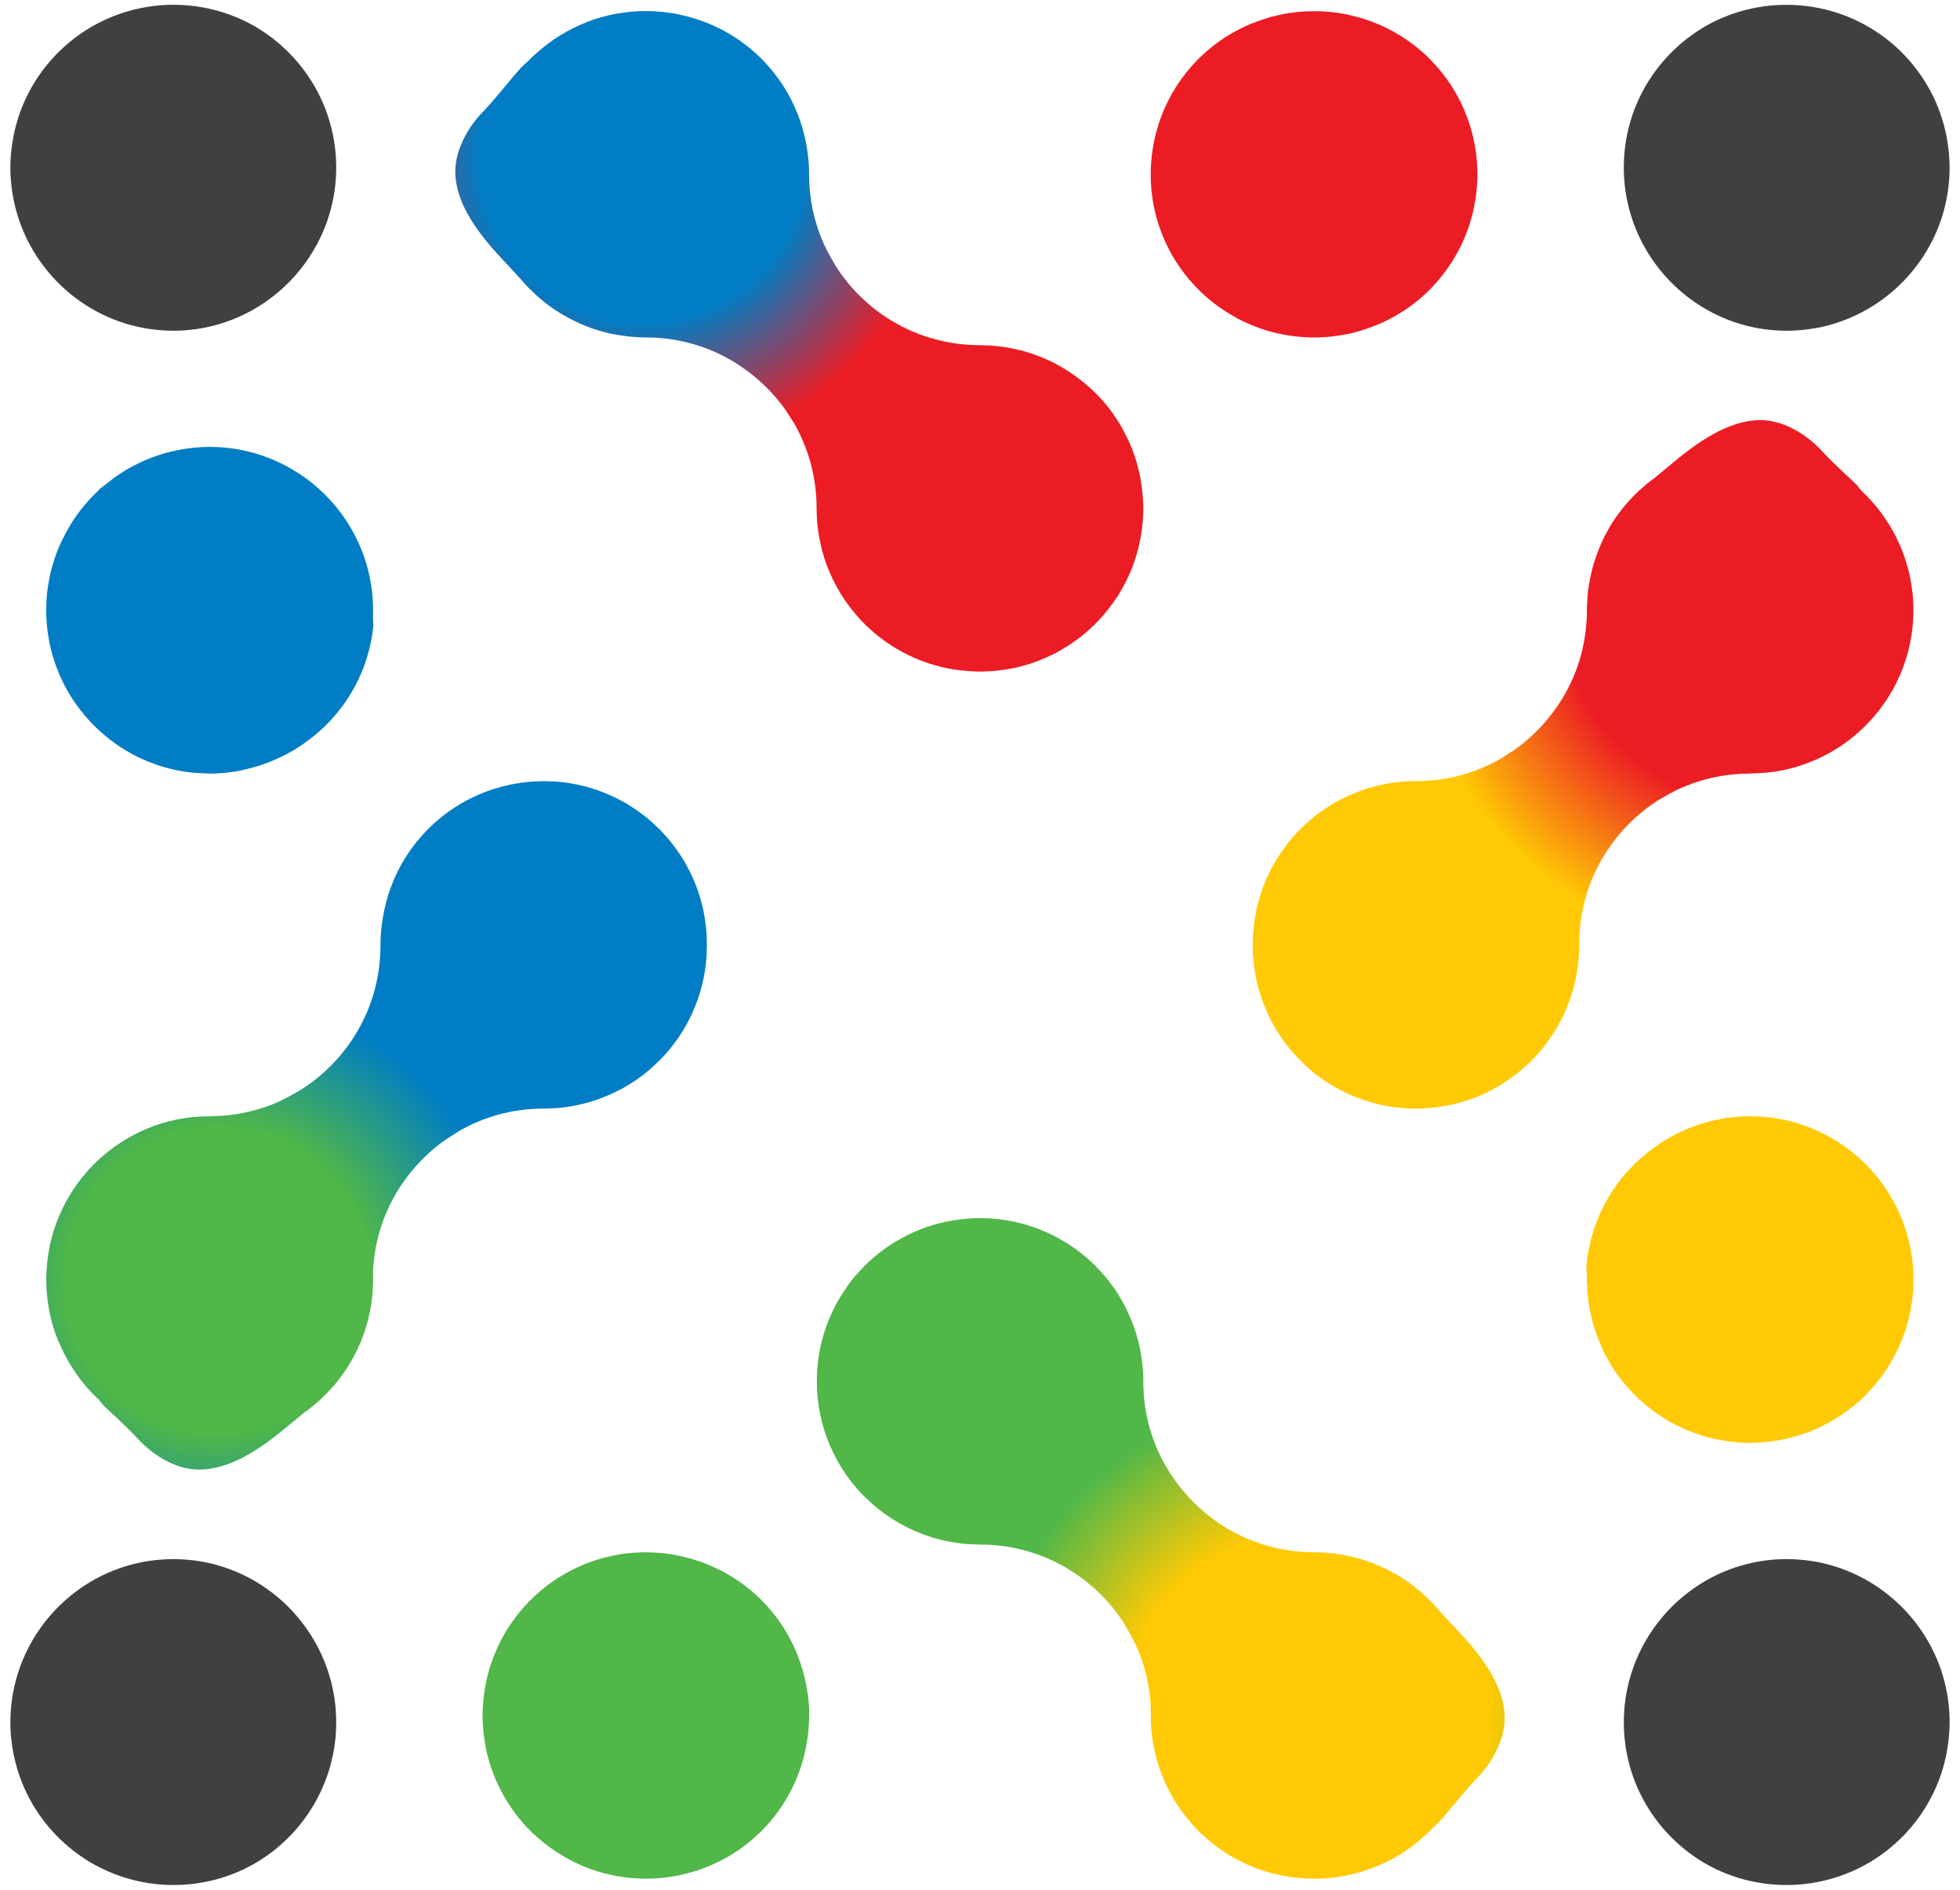 <?xml version="1.0" encoding="UTF-8"?> <!-- Generator: Adobe Illustrator 23.0.1, SVG Export Plug-In . SVG Version: 6.00 Build 0) --> <svg xmlns="http://www.w3.org/2000/svg" xmlns:xlink="http://www.w3.org/1999/xlink" id="Layer_1" x="0px" y="0px" width="238.11px" height="229.606px" viewBox="0 0 238.11 229.606" xml:space="preserve"> <g> <path fill="#404041" d="M1.362,207.272c0.031-0.33,0.07-0.65,0.121-0.971c1.25-8.32,7.699-15.029,16.019-16.551 c0.32-0.049,0.641-0.109,0.969-0.148c0.32-0.041,0.65-0.08,0.98-0.102c0.32-0.029,0.641-0.049,0.961-0.059 c0.52-0.021,1.039-0.021,1.57,0.01c0.318,0.02,0.648,0.039,0.959,0.07c0.34,0.029,0.67,0.07,1,0.119 c0.641,0.09,1.269,0.221,1.891,0.371c3.939,0.988,7.4,3.148,10,6.08c0.02,0.02,0.029,0.039,0.049,0.059 c3.301,3.74,5.201,8.711,4.941,14.061c-0.291,5.959-3.191,11.18-7.541,14.619c-0.24,0.191-0.49,0.371-0.74,0.551 s-0.51,0.35-0.77,0.52c-0.18,0.131-0.369,0.24-0.561,0.35c-0.25,0.15-0.5,0.301-0.76,0.432c-0.289,0.16-0.58,0.299-0.879,0.449 c-7.271,3.43-16.23,2.211-22.32-3.721c-2.49-2.42-4.211-5.35-5.15-8.469c-0.359-1.201-0.6-2.43-0.731-3.66 c-0.029-0.221-0.049-0.439-0.059-0.66c-0.021-0.201-0.031-0.4-0.031-0.6c-0.01-0.041-0.01-0.08-0.01-0.121 c-0.02-0.59-0.01-1.17,0.02-1.75C1.313,207.852,1.333,207.561,1.362,207.272z"></path> <path fill="#404041" d="M35.833,33.512c-3.01,3.389-7.17,5.76-11.891,6.459c-0.391,0.051-0.77,0.1-1.16,0.131 c-0.27,0.029-0.529,0.049-0.799,0.059c-0.531,0.031-1.051,0.031-1.57,0.01c-0.32-0.01-0.641-0.029-0.961-0.059 c-0.33-0.019-0.66-0.061-0.98-0.1c-0.328-0.041-0.648-0.102-0.969-0.15c-8.32-1.519-14.769-8.23-16.019-16.561 c-0.051-0.32-0.09-0.641-0.121-0.971c-0.029-0.318-0.061-0.648-0.08-0.979c-0.02-0.541-0.029-1.09-0.01-1.65 c0-0.041,0-0.08,0.01-0.121c0-0.199,0.01-0.398,0.031-0.6c0.01-0.219,0.029-0.439,0.059-0.66c0.131-1.229,0.371-2.459,0.731-3.66 c0.939-3.119,2.66-6.049,5.15-8.469c6.34-6.17,15.779-7.24,23.199-3.271c0.221,0.121,0.441,0.24,0.66,0.371 c0.221,0.129,0.439,0.27,0.65,0.41c0.26,0.16,0.519,0.34,0.769,0.52c0.25,0.18,0.5,0.359,0.74,0.551 c4.359,3.43,7.26,8.66,7.551,14.629c0.26,5.35-1.641,10.32-4.941,14.051C35.862,33.471,35.852,33.491,35.833,33.512z"></path> <radialGradient id="SVGID_1_" cx="26.488" cy="155.62" r="34.836" gradientUnits="userSpaceOnUse"> <stop offset="0.533" style="stop-color:#50B748"></stop> <stop offset="1" style="stop-color:#007DC4"></stop> </radialGradient> <path fill="url(#SVGID_1_)" d="M37.292,171.391c-0.109,0.09-0.219,0.17-0.33,0.24c-0.209,0.17-0.42,0.34-0.629,0.51 c-1.291,1.041-2.541,2.141-3.891,3.109c-1.141,0.82-2.391,1.602-3.699,2.201c-0.541,0.25-1.08,0.459-1.641,0.629 c-0.949,0.301-1.92,0.471-2.92,0.471c-1.52,0-3.029-0.5-4.381-1.279c-0.809-0.461-1.549-1.021-2.219-1.631 c-0.301-0.27-0.59-0.549-0.85-0.84c-1.24-1.35-2.74-2.699-4.131-4.02c0.041,0.061,0.08,0.109,0.109,0.17 c-0.059-0.08-0.129-0.17-0.189-0.25c-0.17-0.221-0.35-0.439-0.529-0.66c0,0,0,0-0.01-0.01c-0.25-0.23-0.5-0.471-0.74-0.721 c-1.148-1.176-2.098-2.471-2.892-3.83c-0.006-0.01-0.012-0.02-0.018-0.029c-0.074-0.131-0.145-0.264-0.217-0.395 c-0.254-0.461-0.492-0.924-0.707-1.398c-0.148-0.328-0.293-0.652-0.426-0.988c-0.061-0.129-0.111-0.26-0.16-0.398 c-0.121-0.301-0.221-0.611-0.311-0.92c-0.029-0.07-0.051-0.141-0.061-0.211c-0.01-0.01-0.01-0.02-0.01-0.029 c-0.039-0.141-0.08-0.281-0.119-0.42c-0.041-0.131-0.08-0.26-0.102-0.391c-0.01-0.029-0.02-0.061-0.029-0.1 c0-0.02-0.01-0.051-0.02-0.08c-0.029-0.1-0.051-0.201-0.07-0.301c-0.029-0.119-0.051-0.25-0.08-0.369 c-0.01-0.051-0.019-0.1-0.029-0.16c-0.021-0.131-0.051-0.26-0.07-0.391c-0.08-0.439-0.141-0.889-0.189-1.35 c-0.012-0.07-0.022-0.141-0.022-0.209c0-0.021-0.01-0.041-0.01-0.07c-0.02-0.271-0.039-0.551-0.059-0.82 c-0.012-0.32-0.022-0.641-0.022-0.971c0-0.01,0-0.029,0-0.049c0.01-0.211,0.01-0.42,0.01-0.641c0.012-0.17,0.022-0.35,0.031-0.52 c0-0.051,0-0.09,0.01-0.141c0.01-0.211,0.029-0.42,0.049-0.631c0.012-0.059,0.012-0.119,0.021-0.18c0-0.01,0-0.02,0-0.02 c0.02-0.16,0.039-0.311,0.059-0.459c0.012-0.111,0.031-0.211,0.041-0.311c0.029-0.16,0.051-0.32,0.08-0.48 c0.029-0.189,0.07-0.391,0.1-0.58c0.061-0.27,0.121-0.539,0.19-0.811c0.022-0.068,0.041-0.139,0.051-0.209 c0.039-0.141,0.08-0.291,0.119-0.43c0.051-0.16,0.09-0.32,0.141-0.48c0.02-0.07,0.051-0.141,0.08-0.221 c0.051-0.17,0.109-0.34,0.17-0.52c0.08-0.221,0.16-0.439,0.25-0.65c0.07-0.18,0.141-0.35,0.221-0.529 c0.1-0.23,0.199-0.471,0.309-0.701c0.131-0.27,0.262-0.529,0.4-0.789c0.031-0.051,0.051-0.1,0.08-0.15 c0.131-0.23,0.26-0.459,0.4-0.689c0.019-0.041,0.039-0.07,0.06-0.1c0.139-0.24,0.279-0.461,0.43-0.68 c0.02-0.041,0.049-0.092,0.09-0.131c0.131-0.211,0.279-0.42,0.439-0.631c0.17-0.229,0.34-0.459,0.52-0.68 c0.021-0.02,0.031-0.049,0.061-0.07c0.141-0.18,0.291-0.359,0.439-0.529c0.07-0.09,0.15-0.17,0.23-0.26 c0.17-0.189,0.34-0.369,0.52-0.551c0-0.01,0.021-0.02,0.021-0.02c0.109-0.129,0.24-0.25,0.359-0.369 c0.041-0.041,0.08-0.08,0.119-0.111c0.201-0.199,0.41-0.389,0.621-0.568c0.24-0.221,0.5-0.432,0.76-0.641 c0.16-0.131,0.32-0.25,0.49-0.371c0.09-0.08,0.189-0.148,0.289-0.219c0.102-0.07,0.201-0.141,0.301-0.211 c0.06-0.039,0.119-0.09,0.189-0.129c0.1-0.07,0.211-0.141,0.32-0.211c0.121-0.09,0.25-0.17,0.371-0.24 c0.059-0.039,0.119-0.08,0.19-0.109c0.09-0.061,0.18-0.109,0.26-0.16c0.16-0.09,0.33-0.18,0.49-0.27 c0.811-0.451,1.66-0.84,2.529-1.16c0.06-0.02,0.111-0.041,0.16-0.061c0.291-0.1,0.57-0.199,0.859-0.289 c0.311-0.09,0.631-0.18,0.941-0.271c0.32-0.08,0.639-0.148,0.959-0.219c0.34-0.07,0.68-0.131,1.02-0.17 c0.311-0.051,0.631-0.1,0.951-0.131c0.004,0,0.008,0,0.014,0c0.135-0.014,0.273-0.018,0.41-0.027 c0.205-0.016,0.408-0.037,0.615-0.043c0.022,0,0.041,0,0.051,0c0.279-0.018,0.559-0.023,0.84-0.025 c0.1-0.002,0.199-0.016,0.301-0.014c1.729-0.01,3.42-0.23,5.049-0.66c0.01,0,0.031-0.01,0.041-0.01 c0.58-0.15,1.15-0.33,1.719-0.531c0.33-0.109,0.641-0.229,0.932-0.359c0.158-0.061,0.318-0.129,0.479-0.209 c0.951-0.432,1.771-0.91,2.6-1.391c0.031-0.02,0.07-0.041,0.111-0.07c1.27-0.799,2.459-1.75,3.549-2.84 c1.23-1.221,2.281-2.58,3.15-4.019c0.031-0.051,0.061-0.1,0.09-0.15c0.141-0.24,0.271-0.48,0.41-0.73 c0.76-1.42,1.361-2.93,1.77-4.5c0.441-1.699,0.67-3.469,0.67-5.279c0-0.041,0-0.09,0-0.131c0-0.029,0-0.07,0.012-0.1 c-0.012-0.23,0-0.471,0.02-0.699c-0.01-0.031-0.01-0.061,0-0.09c0.01-0.281,0.029-0.57,0.06-0.852c0-0.049,0.01-0.1,0.01-0.158 c0.043-0.408,0.1-0.814,0.168-1.215c0.641-4.086,2.537-7.992,5.721-11.096c3.601-3.51,8.221-5.361,12.881-5.59 c0.01,0,0.029,0,0.051,0c0.629-0.031,1.25-0.031,1.879,0c0.02,0,0.029,0.01,0.051,0c0.969,0.039,1.92,0.16,2.84,0.35 c0.65,0.119,1.279,0.279,1.889,0.471c0.592,0.18,1.17,0.379,1.74,0.619c0.102,0.039,0.201,0.08,0.311,0.131 c0.541,0.219,1.061,0.479,1.57,0.75c0.311,0.158,0.609,0.33,0.91,0.52c0.539,0.32,1.07,0.68,1.58,1.07 c0.51,0.369,1,0.77,1.469,1.209c0.24,0.221,0.471,0.439,0.691,0.66c0.07,0.051,0.129,0.121,0.189,0.18 c0.16,0.17,0.32,0.34,0.471,0.51c0.439,0.471,0.84,0.961,1.209,1.471c0.391,0.51,0.74,1.029,1.061,1.561 c0.199,0.33,0.391,0.66,0.561,1c0.129,0.229,0.25,0.469,0.359,0.709c0.141,0.27,0.27,0.56,0.379,0.84 c0.092,0.201,0.17,0.4,0.25,0.611c0.08,0.199,0.16,0.41,0.23,0.619c0.01,0.041,0.031,0.09,0.041,0.141 c0.1,0.27,0.18,0.539,0.26,0.82c0.18,0.6,0.33,1.209,0.439,1.83c0.059,0.311,0.109,0.629,0.154,0.947 c0.049,0.344,0.088,0.688,0.117,1.037c0.002,0.031,0.006,0.064,0.008,0.096c0.021,0.209,0.031,0.42,0.051,0.629 c0,0.029,0,0.051,0,0.07c0,0.02,0,0.039,0,0.061c0,0.049,0,0.1,0,0.16c0.029,0.529,0.029,1.068,0,1.609c0.01,0.049,0,0.09,0,0.141 c0,0.02,0,0.039,0,0.049c-0.039,0.951-0.15,1.881-0.33,2.791c-0.109,0.619-0.26,1.229-0.439,1.83c-0.08,0.27-0.16,0.539-0.26,0.818 c-0.01,0.041-0.021,0.08-0.041,0.131c-0.09,0.25-0.18,0.5-0.279,0.75c-0.08,0.199-0.16,0.4-0.25,0.59 c-0.1,0.25-0.211,0.49-0.33,0.73c-0.109,0.24-0.23,0.48-0.359,0.709c-0.17,0.34-0.361,0.67-0.561,1 c-0.32,0.531-0.67,1.061-1.061,1.561c-0.369,0.51-0.77,1-1.209,1.471c-0.15,0.17-0.311,0.34-0.471,0.51 c-0.061,0.061-0.119,0.129-0.189,0.18c-0.221,0.221-0.451,0.439-0.691,0.66c-1.199,1.1-2.5,2.02-3.879,2.76 c-0.281,0.15-0.57,0.291-0.859,0.43c-0.291,0.141-0.58,0.281-0.881,0.4c-0.211,0.09-0.43,0.18-0.65,0.26 c-0.379,0.16-0.779,0.291-1.17,0.41c-0.16,0.051-0.32,0.1-0.48,0.141c-0.199,0.059-0.41,0.109-0.609,0.16 c-0.949,0.24-1.91,0.41-2.869,0.5c-0.631,0.059-1.271,0.09-1.91,0.09c-0.01,0-0.021,0-0.031,0c-3.119,0-6.139,0.689-8.869,1.99 c-0.18,0.09-0.359,0.18-0.541,0.27c-0.25,0.119-0.5,0.25-0.738,0.4c-0.07,0.039-0.141,0.068-0.221,0.119 c-0.02,0.01-0.041,0.02-0.061,0.041c-0.48,0.318-0.959,0.629-1.43,0.92c-1,0.689-1.939,1.479-2.811,2.359 c-0.939,0.939-1.789,1.959-2.52,3.039c-0.221,0.32-0.43,0.65-0.631,0.98c0,0.01-0.01,0.02-0.02,0.041 c-0.129,0.219-0.26,0.439-0.379,0.66c-0.191,0.359-0.371,0.719-0.551,1.08c-1.051,2.199-1.689,4.568-1.9,7.029 c-0.039,0.379-0.07,0.77-0.07,1.16c0.021,0.23,0.021,0.449,0.021,0.68C45.323,161.981,42.163,167.782,37.292,171.391z"></path> <path fill="#007DC4" d="M45.292,76.561c-0.029,0.281-0.07,0.57-0.119,0.85c-0.689,3.98-2.59,7.791-5.701,10.82 c-0.68,0.66-1.389,1.26-2.129,1.791c-0.18,0.139-0.359,0.27-0.551,0.399c-0.08,0.051-0.148,0.101-0.229,0.16 c-0.051,0.041-0.111,0.07-0.16,0.102c-0.01,0-0.01,0.01-0.01,0.01c-0.262,0.17-0.521,0.34-0.781,0.49 c-0.689,0.412-1.418,0.77-2.162,1.098c-0.041,0.018-0.082,0.035-0.123,0.053c-1.037,0.451-2.121,0.814-3.244,1.08 c-0.063,0.016-0.123,0.031-0.186,0.045c-0.199,0.047-0.395,0.105-0.596,0.145c-0.869,0.18-1.77,0.299-2.68,0.35 c-0.18,0.01-0.359,0.02-0.539,0.029c-0.02,0-0.041,0-0.061,0c-0.119,0-0.25,0.01-0.369,0.01c-0.34,0.004-0.674-0.031-1.01-0.045 c-0.043-0.002-0.088-0.002-0.131-0.004c-0.01,0-0.029,0-0.051,0c-0.025-0.002-0.051-0.006-0.076-0.008 c-0.322-0.018-0.646-0.021-0.965-0.055c-0.666-0.068-1.324-0.168-1.969-0.299c-0.629-0.129-1.25-0.299-1.869-0.479 c-0.031-0.01-0.07-0.021-0.1-0.031c-0.281-0.1-0.57-0.189-0.852-0.299c-0.279-0.101-0.568-0.221-0.85-0.33 c-0.029-0.01-0.049-0.021-0.08-0.041c-0.279-0.109-0.559-0.24-0.84-0.379c-0.279-0.131-0.561-0.271-0.83-0.42 c-0.02-0.01-0.039-0.021-0.061-0.041c-0.119-0.07-0.25-0.141-0.369-0.209c-0.041-0.025-0.09-0.055-0.139-0.082 c-0.096-0.057-0.195-0.105-0.291-0.168c-0.551-0.32-1.07-0.682-1.58-1.07c-0.17-0.121-0.33-0.24-0.49-0.381 c-0.08-0.059-0.16-0.129-0.24-0.199c-0.01,0-0.029-0.01-0.039-0.031c-0.16-0.129-0.32-0.27-0.48-0.408 c-0.25-0.211-0.5-0.441-0.74-0.682c-0.199-0.189-0.391-0.379-0.561-0.58c-0.08-0.09-0.17-0.18-0.26-0.279 c-0.029-0.02-0.049-0.039-0.061-0.061c-0.359-0.398-0.709-0.818-1.039-1.26c-0.039-0.059-0.09-0.119-0.141-0.18 c-0.18-0.24-0.359-0.49-0.529-0.75c-0.01-0.01-0.02-0.01-0.02-0.02c-0.141-0.211-0.281-0.43-0.42-0.65 c-0.09-0.15-0.18-0.289-0.26-0.439c-0.121-0.191-0.23-0.391-0.342-0.59c-0.209-0.4-0.408-0.811-0.59-1.221 c-0.1-0.199-0.18-0.41-0.27-0.609c-0.119-0.301-0.23-0.59-0.34-0.891c-0.09-0.25-0.18-0.51-0.26-0.76 c-0.01-0.08-0.041-0.15-0.061-0.221c-0.07-0.219-0.129-0.439-0.189-0.66c-0.1-0.379-0.18-0.76-0.26-1.139 c-0.031-0.191-0.07-0.391-0.1-0.59c-0.01-0.051-0.022-0.111-0.031-0.17c0-0.031-0.01-0.061-0.02-0.102 c-0.039-0.279-0.07-0.559-0.109-0.84c-0.01-0.049-0.01-0.1-0.021-0.15c0-0.02,0-0.039,0-0.068c-0.02-0.201-0.039-0.4-0.049-0.602 c-0.01-0.049-0.01-0.109-0.01-0.158c0-0.061-0.01-0.111-0.01-0.172c-0.01-0.119-0.01-0.238-0.022-0.359c0-0.199,0-0.41-0.01-0.609 c0-0.02,0-0.051,0-0.07c0-0.619,0.031-1.25,0.09-1.869v-0.012c0.01-0.049,0.01-0.1,0.01-0.148c0.031-0.26,0.061-0.51,0.102-0.771 c0.019-0.139,0.039-0.279,0.07-0.42c0.029-0.199,0.059-0.398,0.1-0.59c0.059-0.309,0.129-0.619,0.199-0.92 c0.01-0.029,0.02-0.059,0.02-0.09c0.022-0.061,0.041-0.119,0.051-0.18c0.02-0.07,0.039-0.141,0.061-0.211 c0.039-0.139,0.08-0.279,0.119-0.42c0-0.01,0-0.02,0.01-0.029c0.01-0.07,0.031-0.141,0.061-0.209 c0.09-0.311,0.189-0.621,0.311-0.92c0.049-0.121,0.09-0.23,0.129-0.342c0.061-0.148,0.121-0.299,0.18-0.449 c0.012-0.039,0.022-0.08,0.051-0.119c0.029-0.07,0.061-0.131,0.09-0.201c0.08-0.199,0.17-0.389,0.27-0.58 c0.049-0.102,0.102-0.199,0.15-0.299c0.889-1.813,2.063-3.521,3.551-5.051c0.229-0.24,0.459-0.459,0.699-0.68 c0.019-0.02,0.029-0.029,0.041-0.041c0.17-0.209,0.34-0.42,0.5-0.629c0-0.01,0-0.01,0.01-0.01c0.07-0.1,0.15-0.191,0.219-0.291 c-0.039,0.07-0.08,0.131-0.129,0.201c-0.141,0.209-0.291,0.41-0.439,0.59c0.059-0.061,0.109-0.111,0.17-0.141 c0.18-0.15,0.359-0.31,0.539-0.449c0.004-0.004,0.008-0.006,0.012-0.01c0.531-0.441,1.074-0.858,1.639-1.221 c0.08-0.07,0.16-0.121,0.25-0.16c0.141-0.109,0.279-0.189,0.42-0.27c0.26-0.17,0.52-0.32,0.779-0.451 c0.02-0.02,0.031-0.029,0.051-0.029c0.02-0.02,0.049-0.029,0.08-0.041c0,0,0-0.01,0.01-0.01c0.25-0.129,0.51-0.26,0.77-0.379 c0.01-0.01,0.02-0.02,0.041-0.02c0.139-0.07,0.279-0.141,0.43-0.201c0.139-0.08,0.279-0.141,0.43-0.189c0,0,0-0.01,0.01-0.01 c0.109-0.051,0.24-0.1,0.359-0.141c0.041-0.02,0.07-0.039,0.111-0.039c0.01-0.012,0.02-0.021,0.029-0.021 c0.121-0.049,0.24-0.09,0.359-0.139c0.021,0,0.031-0.01,0.041-0.01c0.02-0.012,0.039-0.021,0.061-0.021 c0.029-0.02,0.049-0.029,0.08-0.029c0.01,0,0.01,0,0.01,0c0.059-0.029,0.109-0.051,0.17-0.061c0.17-0.07,0.35-0.119,0.52-0.18 c0.01,0.01,0.01,0.01,0.01,0c0.01,0,0.02-0.01,0.029-0.01c0.051-0.02,0.111-0.029,0.16-0.051c0.09-0.029,0.191-0.059,0.291-0.08 c0.15-0.039,0.289-0.08,0.43-0.119c0.039-0.01,0.07-0.02,0.1-0.029c0.207-0.055,0.418-0.096,0.627-0.143 c0.098-0.021,0.195-0.047,0.293-0.068c0.018-0.004,0.035-0.006,0.053-0.008c1.289-0.266,2.613-0.412,3.979-0.412 c0.68,0,1.35,0.029,2.01,0.1c3.5,0.361,6.74,1.631,9.469,3.58c0.131,0.08,0.26,0.18,0.381,0.27c4.84,3.621,7.98,9.4,7.98,15.9 c0,0.23,0,0.451-0.021,0.68c0,0.391,0.031,0.781,0.07,1.16C45.342,76.182,45.323,76.372,45.292,76.561z"></path> <path fill="#50B748" d="M58.686,207.067c0.012-0.166,0.018-0.332,0.035-0.496c0.004-0.039,0.012-0.078,0.014-0.117 c0.059-0.588,0.135-1.17,0.248-1.742c0.01-0.041,0.02-0.08,0.02-0.109c0.012-0.063,0.027-0.119,0.041-0.18 c0.102-0.52,0.227-1.035,0.379-1.541c0.02-0.061,0.029-0.119,0.049-0.17c0.07-0.25,0.15-0.49,0.24-0.74 c0.06-0.18,0.121-0.359,0.201-0.551c0.039-0.109,0.08-0.219,0.129-0.34c0.041-0.109,0.09-0.229,0.15-0.35 c0.029-0.1,0.08-0.199,0.131-0.299c0.08-0.201,0.16-0.391,0.26-0.58c0.039-0.09,0.08-0.17,0.129-0.25 c0.07-0.15,0.15-0.301,0.23-0.451c0.051-0.119,0.121-0.24,0.189-0.35c0.111-0.221,0.23-0.43,0.361-0.641 c0.039-0.059,0.08-0.119,0.119-0.18c0.131-0.209,0.26-0.42,0.4-0.619c0.18-0.27,0.369-0.531,0.56-0.781 c0.19-0.26,0.379-0.51,0.59-0.75c0.09-0.129,0.199-0.25,0.32-0.379c0.02-0.041,0.059-0.08,0.1-0.121 c0.02-0.01,0.029-0.02,0.029-0.029c0,0,0-0.01,0.02-0.02c0.031-0.041,0.061-0.09,0.121-0.131c0.01-0.029,0.039-0.07,0.08-0.1 c0.039-0.051,0.08-0.09,0.139-0.141c0-0.02,0.021-0.039,0.061-0.059c0-0.021,0.01-0.031,0.031-0.041 c0.059-0.08,0.129-0.15,0.199-0.219c0.061-0.061,0.119-0.121,0.18-0.172c0.221-0.219,0.451-0.439,0.689-0.658 c0.711-0.66,1.461-1.24,2.24-1.762c0,0,0.01-0.02,0.021-0.02c0.26-0.18,0.52-0.35,0.789-0.5c0.27-0.17,0.551-0.33,0.83-0.48 c0.26-0.139,0.52-0.279,0.789-0.408c0.021-0.012,0.041-0.021,0.07-0.031c0.121-0.061,0.24-0.119,0.371-0.17 c0.16-0.08,0.33-0.15,0.5-0.23c0.049-0.02,0.09-0.039,0.139-0.049c0.25-0.111,0.512-0.211,0.772-0.301 c0.068-0.029,0.148-0.061,0.228-0.08c0.281-0.1,0.551-0.189,0.84-0.279c0.311-0.09,0.621-0.18,0.932-0.25 c0.318-0.08,0.629-0.15,0.949-0.221c0.92-0.189,1.869-0.311,2.83-0.35c0.02,0.01,0.039,0.01,0.051,0 c0.318-0.02,0.639-0.029,0.969-0.029h0.01c0.311,0,0.621,0.01,0.932,0.029c0.049-0.01,0.109,0,0.158,0.01 c0.102,0,0.191,0,0.291,0.02c0.789,0.041,1.58,0.15,2.34,0.301c0.311,0.061,0.619,0.131,0.92,0.199c0.01,0,0.02,0.01,0.029,0.01 c0.301,0.07,0.59,0.15,0.881,0.23c0.029,0.01,0.061,0.02,0.09,0.031c0.199,0.059,0.4,0.119,0.6,0.189 c0.07,0.02,0.141,0.049,0.221,0.07c0.109,0.039,0.221,0.08,0.34,0.119c0.109,0.041,0.221,0.08,0.34,0.131 c0.18,0.07,0.369,0.139,0.551,0.219c0.01,0,0.01,0.01,0.019,0.01c0.24,0.102,0.471,0.201,0.699,0.311 c0.061,0.031,0.111,0.061,0.17,0.08c0.291,0.131,0.58,0.27,0.861,0.439c1.58,0.842,3.068,1.92,4.42,3.23 c2.508,2.449,4.215,5.414,5.148,8.563c0.02,0.059,0.035,0.121,0.053,0.182c0.172,0.6,0.314,1.203,0.43,1.814 c0.01,0.053,0.02,0.107,0.029,0.16c0.15,0.84,0.268,1.684,0.309,2.531c0,0.07,0,0.131,0,0.201c0.01,0.119,0.01,0.238,0.01,0.359 c-0.01,0.129-0.01,0.27-0.01,0.4c0,0.369-0.01,0.736-0.029,1.102c-0.018,0.322-0.047,0.645-0.08,0.967 c-0.016,0.143-0.035,0.283-0.053,0.424c-0.07,0.564-0.164,1.125-0.283,1.684c-0.016,0.07-0.031,0.139-0.047,0.209 c-0.777,3.447-2.461,6.734-5.098,9.445c-2.629,2.703-5.861,4.486-9.273,5.355c-0.006,0.002-0.012,0.004-0.016,0.004h-0.004 c-0.318,0.082-0.635,0.166-0.957,0.23c-0.16,0.039-0.33,0.07-0.49,0.09c-0.16,0.02-0.318,0.049-0.49,0.08 c-0.318,0.039-0.658,0.09-0.988,0.129c-0.031-0.01-0.07,0-0.111,0.01c-0.309,0.031-0.609,0.051-0.92,0.07 c-0.309,0.01-0.629,0.01-0.939,0.021c-0.051,0-0.09,0-0.141,0c-0.289-0.012-0.58-0.012-0.869-0.021c-0.02,0-0.041,0-0.07-0.01 c-0.131-0.01-0.26-0.01-0.4-0.029c-0.139,0-0.279-0.01-0.42-0.031c-0.01,0-0.029,0-0.039,0h-0.01c-0.041,0-0.092-0.01-0.141-0.01 c-0.189-0.02-0.391-0.049-0.59-0.08c-0.051,0-0.1,0-0.15-0.02c-0.15-0.02-0.301-0.039-0.449-0.07c-0.051,0-0.102-0.01-0.15-0.02 c-0.121-0.02-0.24-0.039-0.361-0.061c-0.039-0.01-0.078-0.01-0.109-0.02c-0.049-0.02-0.1-0.02-0.141-0.029 c-0.068-0.01-0.139-0.031-0.199-0.051c-0.039,0-0.07-0.01-0.1-0.02c-0.1-0.02-0.201-0.041-0.291-0.07 c-0.014,0-0.027-0.008-0.039-0.01c-0.111-0.025-0.227-0.045-0.33-0.08c-0.01,0.01-0.01,0-0.01,0c-0.18-0.039-0.359-0.09-0.541-0.15 c-0.01,0-0.029,0-0.039-0.01c-0.1-0.02-0.189-0.051-0.279-0.08c-0.051-0.01-0.102-0.029-0.15-0.049 c-0.08-0.021-0.17-0.051-0.25-0.08c-0.031-0.012-0.061-0.021-0.09-0.031c-0.022-0.006-0.041-0.014-0.063-0.021 c-0.455-0.148-0.908-0.314-1.348-0.508c-0.072-0.031-0.143-0.07-0.215-0.102c-0.008,0-0.018,0-0.025-0.008 c-0.16-0.07-0.32-0.141-0.48-0.221c-0.109-0.051-0.23-0.1-0.34-0.16c-0.061-0.029-0.117-0.063-0.176-0.092 c-0.428-0.217-0.848-0.453-1.262-0.703c-0.021-0.012-0.043-0.021-0.063-0.035c-0.01-0.006-0.018-0.012-0.027-0.018 c-0.92-0.558-1.801-1.197-2.639-1.92c-0.066-0.059-0.139-0.115-0.203-0.172c-0.061-0.055-0.121-0.115-0.184-0.172 c-0.17-0.154-0.35-0.295-0.518-0.459c-0.09-0.09-0.17-0.17-0.25-0.26c-0.029-0.02-0.049-0.039-0.07-0.061 c-1.059-1.08-1.969-2.25-2.719-3.49c-0.041-0.049-0.08-0.109-0.111-0.17c-0.149-0.26-0.299-0.52-0.44-0.789 c-0.004-0.008-0.008-0.018-0.012-0.027c-0.287-0.529-0.557-1.064-0.789-1.613c-0.029-0.049-0.049-0.1-0.059-0.15 c-0.031-0.059-0.051-0.109-0.07-0.16c-0.1-0.238-0.199-0.488-0.291-0.75c-0.119-0.328-0.229-0.658-0.33-1 c-0.19-0.609-0.35-1.238-0.469-1.879c-0.066-0.354-0.125-0.707-0.176-1.061c-0.033-0.232-0.061-0.467-0.086-0.701 c-0.006-0.053-0.014-0.105-0.02-0.158c-0.029-0.301-0.049-0.609-0.068-0.91c0.01-0.02,0-0.041,0-0.051 c-0.021-0.318-0.031-0.648-0.031-0.969s0.01-0.631,0.031-0.941C58.659,207.354,58.678,207.212,58.686,207.067z"></path> <radialGradient id="SVGID_2_" cx="77.989" cy="19.37" r="35.85" gradientUnits="userSpaceOnUse"> <stop offset="0.551" style="stop-color:#007DC4"></stop> <stop offset="1" style="stop-color:#EC1C24"></stop> </radialGradient> <path fill="url(#SVGID_2_)" d="M97.243,52.891c-0.24-0.51-0.5-1.01-0.791-1.5c-0.02-0.029-0.039-0.07-0.059-0.1 c-0.32-0.471-0.621-0.93-0.9-1.391c-0.691-0.99-1.48-1.93-2.361-2.809c-0.939-0.941-1.959-1.781-3.039-2.512 c-0.359-0.25-0.73-0.488-1.1-0.709c-0.191-0.109-0.391-0.221-0.58-0.33c-0.02,0-0.041-0.01-0.061-0.029 c-0.18-0.102-0.359-0.201-0.539-0.281c-0.17-0.09-0.352-0.18-0.531-0.27c-2.719-1.279-5.719-1.961-8.82-1.961h-0.01 c-0.32,0-0.629-0.01-0.939-0.029c-0.02,0-0.041-0.01-0.07,0c0,0,0-0.01-0.01,0c-0.301-0.02-0.59-0.039-0.891-0.07 c-0.031-0.002-0.063-0.008-0.094-0.012c-0.287-0.027-0.57-0.063-0.854-0.104c-0.033-0.006-0.066-0.012-0.1-0.018 c-0.299-0.045-0.6-0.086-0.893-0.146c-0.641-0.121-1.27-0.279-1.881-0.471c-0.629-0.18-1.238-0.4-1.84-0.66 c-0.049-0.01-0.09-0.029-0.139-0.049c-0.17-0.07-0.34-0.141-0.5-0.23c-0.08-0.029-0.17-0.07-0.25-0.109 c-0.041-0.031-0.08-0.051-0.121-0.06c-0.51-0.25-1.02-0.52-1.51-0.811c-0.109-0.049-0.219-0.119-0.32-0.189 c-0.219-0.131-0.439-0.27-0.648-0.41c-0.012-0.01-0.021-0.01-0.021-0.02c-0.779-0.519-1.529-1.111-2.24-1.76 c-0.238-0.221-0.469-0.441-0.689-0.66c-0.061-0.051-0.119-0.111-0.18-0.17c-0.07-0.07-0.141-0.141-0.199-0.221 c-0.021-0.01-0.031-0.019-0.031-0.039c-0.039-0.021-0.061-0.041-0.061-0.061c-0.059-0.051-0.1-0.09-0.139-0.141 c-0.041-0.029-0.07-0.07-0.08-0.1c-0.061-0.041-0.09-0.09-0.121-0.131c-0.02-0.01-0.039-0.029-0.039-0.029s-0.01-0.01-0.01-0.019 c-0.01,0-0.02-0.01-0.01-0.02c-0.06-0.051-0.101-0.092-0.131-0.141c-0.32-0.359-0.66-0.721-0.99-1.09 c-1.119-1.231-2.289-2.4-3.34-3.701c-1.08-1.33-2.129-2.83-2.859-4.439c-0.5-1.141-0.85-2.35-0.93-3.6 c-0.08-1.381,0.25-2.779,0.85-4.08c0.609-1.34,1.49-2.58,2.459-3.58c1.58-1.641,3.131-3.699,4.682-5.42 c0.19-0.189,0.389-0.369,0.59-0.561c0.139-0.129,0.279-0.26,0.43-0.389c0-0.012,0.01-0.022,0.029-0.031 c0.08-0.09,0.16-0.17,0.25-0.26c0.176-0.17,0.365-0.32,0.545-0.483c0.053-0.049,0.104-0.1,0.156-0.146 c0.049-0.043,0.104-0.088,0.154-0.131c0.758-0.66,1.549-1.258,2.377-1.781c0.037-0.023,0.072-0.045,0.107-0.068 c0.01,0,0.02-0.01,0.041-0.019c0.113-0.076,0.232-0.141,0.352-0.209c0.342-0.201,0.686-0.4,1.037-0.58 c0.008-0.004,0.014-0.008,0.022-0.012c0.139-0.07,0.279-0.141,0.43-0.211c0.061-0.039,0.129-0.068,0.189-0.09 c0.16-0.08,0.32-0.16,0.48-0.219c0.006-0.006,0.012-0.006,0.02-0.006c0.074-0.033,0.145-0.074,0.221-0.106 c0.133-0.06,0.266-0.105,0.396-0.158c0.025-0.01,0.047-0.022,0.072-0.031c0.141-0.061,0.281-0.109,0.432-0.17 c0.309-0.119,0.609-0.221,0.92-0.311c0.01-0.01,0.01,0,0.01,0c0.219-0.07,0.439-0.139,0.648-0.189 c0.092-0.029,0.191-0.051,0.281-0.08h0.01c0.1-0.029,0.189-0.051,0.279-0.07c0.17-0.039,0.33-0.08,0.5-0.109 c0.09-0.02,0.18-0.041,0.271-0.061c0.199-0.039,0.389-0.07,0.59-0.1c0.039-0.01,0.09-0.02,0.129-0.02 c0.131-0.02,0.27-0.041,0.4-0.061c0.08-0.02,0.16-0.029,0.25-0.029c0.211-0.041,0.42-0.061,0.631-0.08h0.01 c0.279-0.031,0.57-0.051,0.859-0.061c0.029-0.01,0.051-0.01,0.07-0.01c0.289-0.01,0.58-0.02,0.869-0.02c0.041,0,0.09,0,0.141,0 c0.311,0,0.619,0.01,0.939,0.02c0.311,0.02,0.611,0.039,0.92,0.07c0.041,0.01,0.07,0.01,0.111,0.01 c0.33,0.039,0.66,0.08,0.988,0.129c0.33,0.041,0.65,0.102,0.98,0.17c0.361,0.08,0.711,0.16,1.051,0.25 c0.17,0.041,0.33,0.092,0.49,0.141c0.109,0.029,0.229,0.07,0.35,0.1c0.039,0.014,0.078,0.027,0.119,0.041 c3.031,0.943,5.879,2.625,8.24,5.061c2.637,2.711,4.32,5.996,5.096,9.443c0.018,0.07,0.033,0.139,0.049,0.209 c0.119,0.559,0.213,1.119,0.283,1.682c0.018,0.143,0.037,0.283,0.053,0.426c0.033,0.322,0.063,0.645,0.08,0.969 c0.02,0.363,0.029,0.73,0.029,1.1c0,0.131,0,0.271,0.01,0.4c0.041,2.641,0.58,5.191,1.561,7.56c0.08,0.199,0.17,0.391,0.26,0.58 c0.041,0.09,0.08,0.17,0.121,0.26c0.379,0.791,0.799,1.5,1.209,2.221c0.02,0.039,0.041,0.08,0.07,0.119 c0.801,1.27,1.75,2.461,2.84,3.551c1.201,1.199,2.519,2.24,3.939,3.1c0.25,0.15,0.512,0.301,0.771,0.439 c0.129,0.07,0.26,0.141,0.389,0.211c0.051,0.029,0.111,0.059,0.17,0.09c2.881,1.459,6.09,2.24,9.42,2.24h0.012 c0.119,0,0.229,0,0.35,0.01c1.199,0.016,2.365,0.148,3.498,0.377c0.004,0.002,0.008,0.002,0.012,0.002 c0.289,0.061,0.58,0.121,0.859,0.191c0.08,0.02,0.15,0.039,0.23,0.049c0.27,0.07,0.539,0.141,0.801,0.23 c0.049,0.01,0.1,0.02,0.139,0.041c0.201,0.059,0.4,0.129,0.6,0.199c0.07,0.029,0.131,0.051,0.191,0.07 c0.039,0.01,0.08,0.029,0.119,0.039c0.121,0.041,0.24,0.09,0.359,0.141c0.021,0.01,0.031,0.01,0.041,0.019 c0.09,0.02,0.17,0.061,0.26,0.1c0.051,0.021,0.09,0.041,0.131,0.051c0.039,0.01,0.08,0.029,0.109,0.039 c0.01,0,0.01,0.012,0.01,0.012c0.029,0.01,0.051,0.02,0.08,0.029c0.09,0.039,0.18,0.08,0.27,0.119c0.18,0.08,0.35,0.16,0.521,0.24 c0.27,0.131,0.529,0.26,0.789,0.4c0.02,0.01,0.039,0.02,0.061,0.041c0.01,0.01,0.01,0,0.01,0c0.141,0.09,0.279,0.158,0.41,0.238 c0.019,0.012,0.029,0.021,0.049,0.031c0.121,0.059,0.24,0.129,0.361,0.209c0.031,0.02,0.063,0.041,0.094,0.061 c0.775,0.475,1.523,1.01,2.242,1.6h0.004c0.014,0.012,0.025,0.025,0.041,0.037c0.539,0.445,1.068,0.912,1.568,1.424 c1.311,1.34,2.381,2.82,3.221,4.389c0.15,0.281,0.299,0.57,0.439,0.861c0.119,0.24,0.231,0.479,0.33,0.729 c0.029,0.051,0.051,0.102,0.07,0.141c0.1,0.231,0.189,0.471,0.279,0.711c0,0.029,0.01,0.049,0.02,0.07 c0.031,0.09,0.07,0.18,0.102,0.269c0.039,0.119,0.08,0.231,0.119,0.34c0.08,0.219,0.15,0.449,0.211,0.67 c0.01,0.039,0.02,0.07,0.029,0.1c0.02,0.07,0.039,0.15,0.061,0.221c0.068,0.209,0.119,0.43,0.17,0.65 c0.01,0.019,0.01,0.029,0.01,0.029c0.049,0.23,0.1,0.439,0.15,0.66c0.01,0.049,0.02,0.109,0.029,0.16 c0.025,0.131,0.039,0.268,0.063,0.4c0.061,0.342,0.111,0.688,0.154,1.037c0.023,0.174,0.049,0.346,0.063,0.521 c0,0.031,0.01,0.061,0.01,0.09c0.008,0.096,0.014,0.191,0.02,0.285c0.008,0.1,0.025,0.195,0.031,0.295 c0.01,0.061,0.01,0.121,0.01,0.18c0,0.021,0,0.031,0,0.051c0,0.02,0,0.041,0,0.061c0.02,0.25,0.031,0.49,0.031,0.74 c0,0.059,0,0.109,0,0.17c0,0.33-0.012,0.648-0.031,0.969c0,0.021-0.01,0.031,0,0.051c-0.029,0.66-0.1,1.31-0.199,1.959 c-0.02,0.08-0.031,0.16-0.041,0.24c-0.039,0.25-0.09,0.5-0.129,0.74c-0.061,0.26-0.121,0.52-0.18,0.77 c-0.012,0.031-0.012,0.061-0.021,0.08c-0.01,0.051-0.029,0.102-0.029,0.15c-0.041,0.111-0.07,0.221-0.1,0.33 c-0.031,0.121-0.061,0.23-0.09,0.34c-0.021,0.051-0.031,0.1-0.041,0.141c-0.02,0.051-0.029,0.09-0.039,0.129 c-0.09,0.262-0.17,0.521-0.26,0.771c-0.012,0.019-0.021,0.049-0.021,0.07c-0.02,0.02-0.029,0.049-0.029,0.068 c-0.01,0.012,0,0.012,0,0.012c-0.029,0.078-0.07,0.17-0.1,0.25c-0.02,0.039-0.031,0.078-0.041,0.109 c-0.049,0.141-0.1,0.27-0.16,0.41c-0.068,0.18-0.148,0.359-0.238,0.529c-0.012,0.029-0.031,0.07-0.051,0.109 c-0.041,0.121-0.1,0.24-0.16,0.361l-0.01,0.01c-0.01,0.01-0.02,0.02-0.02,0.039c-0.041,0.09-0.09,0.182-0.141,0.281 c-0.029,0.049-0.061,0.109-0.08,0.17c-0.029,0.07-0.061,0.129-0.1,0.189c-0.031,0.051-0.07,0.109-0.09,0.17 c-0.051,0.08-0.09,0.16-0.131,0.23c-0.049,0.08-0.1,0.17-0.141,0.25c-0.289,0.52-0.619,1.029-0.979,1.529 c-0.1,0.131-0.191,0.26-0.291,0.391c-0.119,0.16-0.25,0.33-0.379,0.49c-0.07,0.09-0.141,0.18-0.221,0.27 c-0.029,0.039-0.07,0.08-0.1,0.119c-0.08,0.102-0.17,0.211-0.26,0.311c-0.07,0.07-0.141,0.15-0.211,0.23 c-0.01,0.02-0.029,0.039-0.049,0.061c-0.141,0.17-0.291,0.33-0.461,0.49l-0.01,0.01h-0.01c-0.061,0.068-0.121,0.129-0.18,0.189 c-0.051,0.07-0.121,0.129-0.18,0.189c-0.121,0.121-0.25,0.24-0.371,0.34c-0.051,0.051-0.09,0.09-0.141,0.131 c-0.209,0.199-0.42,0.379-0.629,0.549c-0.26,0.23-0.531,0.441-0.801,0.631c-0.01,0.01-0.029,0.02-0.039,0.029 c-0.02,0.031-0.051,0.051-0.08,0.061c-0.23,0.17-0.461,0.34-0.701,0.5c-0.219,0.15-0.449,0.291-0.68,0.43 c-0.039,0.02-0.08,0.051-0.119,0.08c0,0,0,0-0.01,0s-0.021,0.01-0.031,0.02c-0.039,0.031-0.09,0.061-0.139,0.08 c-0.141,0.09-0.281,0.17-0.42,0.25c-0.061,0.031-0.131,0.07-0.191,0.102c-0.059,0.039-0.119,0.068-0.18,0.1c0,0-0.01,0-0.01,0.01 c-0.23,0.129-0.471,0.25-0.709,0.35c-0.24,0.121-0.48,0.23-0.73,0.33c-0.041,0.02-0.07,0.041-0.111,0.051 c-0.039,0.02-0.068,0.029-0.109,0.049c-0.02,0-0.039,0.01-0.061,0.021c-0.08,0.039-0.148,0.068-0.228,0.1 c-0.07,0.029-0.141,0.049-0.211,0.08c-0.199,0.08-0.41,0.16-0.619,0.229c-0.021,0.012-0.041,0.012-0.061,0.021 c-0.189,0.07-0.381,0.129-0.561,0.189c-0.049,0.01-0.109,0.029-0.16,0.039c-0.039,0.012-0.09,0.021-0.129,0.041 c-0.221,0.07-0.441,0.129-0.65,0.189c-0.32,0.07-0.641,0.15-0.971,0.221c-0.32,0.061-0.639,0.119-0.969,0.17 c-0.66,0.1-1.32,0.17-1.99,0.199h-0.01c-0.121,0-0.25,0.01-0.381,0.01c-0.209,0.021-0.43,0.021-0.641,0.021 c-0.209,0-0.43,0-0.639-0.021c-0.121,0-0.25-0.01-0.381-0.01c-0.279-0.02-0.57-0.039-0.859-0.07c-0.004,0-0.01,0-0.014,0 c-0.299-0.029-0.596-0.063-0.891-0.105c-0.01-0.002-0.018-0.002-0.025-0.004c-0.311-0.039-0.611-0.09-0.92-0.15 c-0.041-0.01-0.08-0.01-0.121-0.02c-0.58-0.109-1.15-0.25-1.709-0.42c-0.061-0.01-0.121-0.029-0.18-0.051 c-0.17-0.049-0.342-0.1-0.512-0.158c-0.049-0.012-0.09-0.031-0.129-0.051c-0.08-0.029-0.16-0.061-0.24-0.08 c-0.061-0.019-0.119-0.041-0.18-0.06h-0.01c-0.111-0.039-0.221-0.09-0.33-0.129c-0.15-0.051-0.301-0.111-0.441-0.18 c-0.029,0-0.049-0.012-0.078-0.031c-0.031-0.01-0.051-0.02-0.08-0.039c-0.012,0.01-0.012,0-0.012,0 c-0.279-0.121-0.559-0.24-0.84-0.381c-0.24-0.109-0.479-0.23-0.709-0.35c-0.02-0.01-0.041-0.02-0.061-0.041 c-0.01,0-0.029,0-0.039-0.02c-0.022-0.01-0.031-0.02-0.041-0.02c-0.02-0.01-0.039-0.019-0.049-0.029 c-0.102-0.061-0.201-0.111-0.291-0.16c-0.129-0.08-0.26-0.15-0.379-0.221c-0.021-0.01-0.051-0.02-0.07-0.039 c-0.021-0.021-0.031-0.021-0.041-0.031c-0.01,0.01-0.01,0-0.01,0c-0.01,0-0.01,0-0.02-0.01c-0.26-0.17-0.52-0.33-0.77-0.5 c-0.271-0.17-0.531-0.359-0.791-0.561c-0.02,0-0.029-0.01-0.039-0.029c-0.49-0.359-0.971-0.75-1.432-1.18 c-0.049-0.031-0.09-0.08-0.139-0.131c-0.121-0.1-0.25-0.219-0.371-0.34c-0.059-0.06-0.129-0.119-0.18-0.189 c-0.07-0.061-0.139-0.121-0.18-0.189c0,0-0.02,0-0.02-0.01c-0.16-0.16-0.32-0.32-0.461-0.49c-0.029-0.021-0.049-0.041-0.049-0.061 c-0.08-0.08-0.15-0.15-0.211-0.23c-0.09-0.1-0.18-0.209-0.26-0.311c-0.029-0.039-0.07-0.08-0.1-0.119 c-0.07-0.09-0.15-0.18-0.221-0.27c-0.119-0.16-0.25-0.32-0.369-0.48c-0.051-0.051-0.09-0.1-0.111-0.15 c-0.1-0.119-0.189-0.25-0.279-0.379c-0.029-0.031-0.051-0.061-0.061-0.102c-0.049-0.039-0.08-0.09-0.1-0.139l-0.01-0.01 c-0.061-0.09-0.119-0.17-0.16-0.26c-0.029-0.021-0.049-0.051-0.049-0.07c-0.102-0.16-0.201-0.311-0.301-0.471 c-0.029-0.039-0.051-0.09-0.08-0.141c-0.02-0.039-0.041-0.08-0.07-0.119c-0.08-0.141-0.17-0.291-0.25-0.439 c-0.029-0.041-0.049-0.08-0.08-0.131c-0.029-0.051-0.061-0.109-0.08-0.17h-0.01c-0.07-0.131-0.141-0.26-0.189-0.391 c-0.031-0.039-0.051-0.08-0.07-0.129c-0.041-0.051-0.061-0.1-0.08-0.16c-0.07-0.121-0.119-0.25-0.17-0.371 c-0.02-0.039-0.029-0.068-0.051-0.109c-0.068-0.129-0.129-0.27-0.18-0.4c-0.08-0.18-0.15-0.359-0.219-0.539 c-0.051-0.121-0.092-0.24-0.141-0.359c0,0,0.01,0,0-0.012c-0.019-0.039-0.029-0.09-0.051-0.139c-0.09-0.25-0.18-0.51-0.26-0.771 c0,0,0,0,0-0.01c-0.02-0.049-0.029-0.1-0.039-0.139c-0.102-0.32-0.18-0.631-0.26-0.941c-0.08-0.318-0.15-0.639-0.211-0.949 c-0.131-0.641-0.221-1.279-0.289-1.92c-0.061-0.631-0.092-1.27-0.092-1.91c0,0,0-0.019,0-0.029c0-3.102-0.67-6.09-1.939-8.801 C97.272,52.942,97.253,52.921,97.243,52.891z"></path> <radialGradient id="SVGID_3_" cx="158.821" cy="208.37" r="38.655" gradientUnits="userSpaceOnUse"> <stop offset="0.57" style="stop-color:#FFCA05"></stop> <stop offset="1" style="stop-color:#50B748"></stop> </radialGradient> <path fill="url(#SVGID_3_)" d="M99.602,163.981c0.061-0.32,0.131-0.629,0.211-0.949c0.08-0.311,0.158-0.631,0.26-0.939 c0.01-0.051,0.02-0.092,0.039-0.141c0.041-0.121,0.07-0.24,0.121-0.359c0.02-0.08,0.049-0.15,0.08-0.23 c0.059-0.201,0.129-0.4,0.209-0.59c0.08-0.221,0.16-0.43,0.26-0.641c-0.01-0.01,0-0.01,0-0.01c0.051-0.131,0.1-0.26,0.17-0.381 c0.01-0.039,0.031-0.09,0.061-0.129c0.061-0.141,0.131-0.281,0.189-0.41c-0.01-0.01,0-0.01,0.01-0.02 c0.102-0.221,0.211-0.432,0.32-0.641c0.031-0.051,0.061-0.1,0.08-0.15c0.041-0.08,0.08-0.16,0.131-0.23 c0.01-0.039,0.029-0.068,0.059-0.1c0.041-0.07,0.08-0.141,0.121-0.209c0.029-0.051,0.061-0.102,0.09-0.15 c0.029-0.051,0.051-0.1,0.08-0.141c0.1-0.16,0.199-0.32,0.301-0.469c0.068-0.111,0.148-0.221,0.219-0.33 c0.09-0.141,0.18-0.281,0.281-0.42c0.01-0.031,0.039-0.07,0.068-0.102c0.361-0.52,0.76-1.02,1.201-1.5 c0.055-0.064,0.119-0.125,0.176-0.188c0.012-0.014,0.027-0.027,0.033-0.041c0.061-0.061,0.111-0.121,0.16-0.17 c0.111-0.111,0.211-0.221,0.311-0.33c0.109-0.131,0.24-0.262,0.369-0.391c0.621-0.6,1.271-1.15,1.941-1.65 c0.519-0.4,1.059-0.77,1.619-1.09c0.01-0.02,0.02-0.02,0.029-0.02c0,0,0.012-0.02,0.021-0.01c0.139-0.09,0.289-0.17,0.449-0.26 c0.109-0.061,0.221-0.121,0.33-0.191c0.27-0.15,0.541-0.289,0.811-0.42h0.01c0.049-0.029,0.1-0.061,0.15-0.07 c0.09-0.039,0.17-0.08,0.26-0.119c0.109-0.061,0.209-0.1,0.311-0.141c0.1-0.039,0.209-0.09,0.318-0.129c0,0,0-0.01,0.01-0.01 c0.25-0.111,0.512-0.211,0.771-0.301c0,0,0,0,0.01,0c0.039-0.02,0.09-0.029,0.141-0.051c0.129-0.059,0.27-0.1,0.42-0.148 c0.029-0.012,0.068-0.021,0.1-0.031c0.18-0.061,0.359-0.119,0.539-0.17c0.051-0.01,0.111-0.029,0.16-0.039 c0.211-0.07,0.42-0.121,0.641-0.17c0.049-0.021,0.1-0.041,0.15-0.041c0,0,0.01-0.01,0.019-0.01c0.299-0.07,0.6-0.141,0.9-0.189 c0.25-0.051,0.506-0.084,0.76-0.123c0.053-0.01,0.107-0.021,0.16-0.027c0.008-0.002,0.016-0.002,0.025-0.004 c0.295-0.043,0.592-0.076,0.891-0.104c0.004-0.002,0.01-0.002,0.014-0.002c0.289-0.031,0.58-0.051,0.859-0.07 c0.131,0,0.26,0,0.381-0.01c0.209-0.021,0.43-0.021,0.639-0.021c0.211,0,0.432,0,0.641,0.021c0.131,0.01,0.26,0.01,0.381,0.01h0.01 c0.67,0.029,1.33,0.1,1.99,0.199c0.33,0.051,0.648,0.111,0.969,0.17c0.221,0.051,0.441,0.1,0.66,0.16 c0.1,0.01,0.201,0.041,0.301,0.07c0.199,0.051,0.41,0.1,0.609,0.17c0.23,0.061,0.451,0.131,0.67,0.211 c0.041,0.01,0.07,0.02,0.1,0.029c0.102,0.029,0.201,0.07,0.291,0.1c0.061,0.029,0.129,0.051,0.19,0.07h0.01 c0.23,0.08,0.451,0.17,0.67,0.26c0.031,0.02,0.061,0.029,0.09,0.041c0.041,0.02,0.09,0.039,0.131,0.049 c0.08,0.031,0.16,0.07,0.24,0.109c0.18,0.08,0.359,0.16,0.529,0.24c0.051,0.021,0.1,0.051,0.15,0.07h0.01 c0.25,0.121,0.49,0.24,0.73,0.381c0.029,0.01,0.049,0.029,0.08,0.039c0.26,0.141,0.52,0.291,0.779,0.451 c0.01,0,0.02,0.01,0.02,0.01c0.012,0,0.021,0,0.031,0.02c0.27,0.15,0.539,0.32,0.799,0.51c0.281,0.18,0.551,0.371,0.82,0.58 c0.67,0.5,1.32,1.051,1.941,1.65c0.129,0.129,0.26,0.26,0.369,0.391c0.109,0.109,0.209,0.219,0.311,0.33 c0.049,0.049,0.1,0.109,0.16,0.17c0.014,0.014,0.025,0.027,0.035,0.043c0.055,0.063,0.123,0.123,0.174,0.185 c0.451,0.5,0.859,1.01,1.23,1.541c0.391,0.529,0.74,1.07,1.049,1.629c0.041,0.08,0.092,0.17,0.141,0.25 c0.041,0.08,0.08,0.15,0.131,0.23c0.01,0.029,0.025,0.059,0.041,0.088c0.047,0.092,0.104,0.178,0.148,0.271 c0.02,0.061,0.051,0.121,0.08,0.17c0.061,0.092,0.109,0.182,0.141,0.281c0.068,0.141,0.129,0.27,0.189,0.41 c0.02,0.039,0.029,0.08,0.051,0.109c0.029,0.029,0.039,0.051,0.039,0.08c0.051,0.109,0.1,0.211,0.141,0.32l0.01,0.01 c0,0.02,0.01,0.039,0.02,0.061c0.07,0.16,0.131,0.32,0.189,0.479c0.16,0.422,0.311,0.842,0.451,1.271 c0.01,0.039,0.02,0.08,0.039,0.129c0.01,0.041,0.02,0.09,0.041,0.141c0.029,0.109,0.059,0.221,0.09,0.34 c0.029,0.109,0.059,0.221,0.1,0.33c0,0.051,0.02,0.1,0.029,0.15c0.01,0.02,0.01,0.049,0.021,0.08c0.059,0.25,0.119,0.51,0.18,0.77 c0,0.029,0.01,0.07,0.02,0.1c0.051,0.281,0.1,0.561,0.141,0.84c0.006,0.041,0.008,0.08,0.016,0.119 c0.037,0.258,0.072,0.518,0.1,0.779c0.008,0.061,0.018,0.121,0.023,0.182c0.031,0.311,0.051,0.611,0.07,0.92 c-0.01,0.021,0,0.031,0,0.051c0.02,0.32,0.031,0.641,0.031,0.971c0,0.059,0,0.109,0,0.17c0.02,3.059,0.699,6.02,1.979,8.699 c0.041,0.09,0.09,0.18,0.141,0.27c0.109,0.25,0.24,0.49,0.381,0.73c0.01,0.029,0.02,0.051,0.039,0.07 c0.109,0.23,0.24,0.449,0.381,0.67c0.01,0.01,0.02,0.029,0.02,0.039c0.219,0.371,0.449,0.73,0.709,1.09 c0.711,1.041,1.531,2.021,2.441,2.932c0.939,0.939,1.959,1.789,3.039,2.52c0.32,0.219,0.65,0.43,0.98,0.629 c0.01,0,0.02,0.01,0.039,0.021c0.221,0.129,0.441,0.26,0.66,0.379c0.381,0.189,0.75,0.391,1.131,0.58 c2.719,1.279,5.719,1.961,8.82,1.961c0.33,0,0.648,0.01,0.969,0.029c0.01,0,0.031,0.01,0.051,0c0.959,0.051,1.91,0.16,2.83,0.35 c0.32,0.07,0.629,0.141,0.949,0.221c0.311,0.07,0.631,0.16,0.941,0.25c0.279,0.09,0.559,0.18,0.84,0.279 c0.479,0.17,0.959,0.361,1.43,0.57c0.199,0.08,0.389,0.17,0.58,0.26c0.289,0.141,0.57,0.291,0.85,0.439 c1.463,0.783,2.838,1.779,4.098,2.961c0.012,0.012,0.023,0.023,0.037,0.035c0.209,0.197,0.424,0.387,0.625,0.596 c0.08,0.078,0.16,0.17,0.23,0.26c0.029,0.02,0.049,0.039,0.061,0.059c0.049,0.031,0.078,0.07,0.1,0.102 c0.039,0.029,0.07,0.068,0.08,0.1c0.08,0.07,0.148,0.139,0.209,0.219c0.01,0.012,0.031,0.031,0.031,0.041 c0.068,0.061,0.119,0.129,0.158,0.189c0.311,0.34,0.621,0.68,0.932,1.01c1.119,1.23,2.299,2.41,3.34,3.701 c1.09,1.34,2.139,2.83,2.859,4.439c0.51,1.141,0.859,2.35,0.93,3.6c0.08,1.381-0.25,2.781-0.85,4.08 c-0.6,1.34-1.48,2.58-2.449,3.59c-1.57,1.621-3.121,3.67-4.641,5.371c-0.02,0.01-0.029,0.029-0.041,0.039 c-0.289,0.27-0.58,0.551-0.879,0.82c-0.02,0.029-0.051,0.061-0.09,0.09c-0.1,0.119-0.221,0.23-0.33,0.34 c-2.32,2.26-5.061,3.84-7.961,4.73c-0.309,0.1-0.619,0.189-0.939,0.26c-0.25,0.07-0.5,0.131-0.76,0.18 c-0.1,0.031-0.199,0.051-0.301,0.07c-0.189,0.039-0.389,0.07-0.59,0.1c-0.17,0.031-0.35,0.061-0.529,0.08 c-0.051,0.02-0.1,0.02-0.15,0.02c-0.24,0.041-0.49,0.07-0.74,0.09c-0.01,0-0.02,0-0.039,0c-0.18,0.021-0.361,0.031-0.531,0.041 c-0.1,0.01-0.199,0.02-0.289,0.02c-0.311,0.02-0.621,0.031-0.939,0.031c-0.031,0-0.07,0-0.111,0c-0.639,0-1.27-0.031-1.889-0.092 c-0.021-0.01-0.031-0.01-0.041,0c-0.02-0.01-0.049-0.02-0.07-0.01c-0.33-0.039-0.66-0.09-0.99-0.129 c-0.318-0.061-0.648-0.111-0.969-0.17c-3.781-0.76-7.371-2.631-10.26-5.59c-3.891-4-5.75-9.24-5.602-14.43 c-0.029-1.592-0.26-3.15-0.648-4.66c-0.07-0.281-0.141-0.551-0.221-0.801c-0.1-0.34-0.199-0.66-0.32-0.961 c-0.09-0.279-0.189-0.539-0.311-0.799c-0.059-0.17-0.129-0.33-0.199-0.48c-0.119-0.279-0.262-0.549-0.395-0.822 c-0.377-0.736-0.775-1.404-1.166-2.088c-0.789-1.25-1.729-2.41-2.799-3.48c-1.221-1.219-2.58-2.279-4.021-3.148 c-0.049-0.031-0.1-0.061-0.148-0.09c-0.24-0.141-0.48-0.271-0.73-0.41c-2.98-1.59-6.311-2.441-9.779-2.441h-0.012 c-0.059,0-0.109,0-0.17-0.01c-0.269,0-0.549-0.01-0.818-0.02c-0.012,0-0.021,0-0.031,0c-0.33-0.01-0.67-0.039-1-0.07 c-0.289-0.029-0.59-0.07-0.889-0.119c-0.301-0.041-0.592-0.09-0.881-0.15c-0.07-0.01-0.131-0.02-0.189-0.029 c-0.08-0.021-0.15-0.031-0.23-0.051c-0.15-0.029-0.301-0.07-0.449-0.109c-0.07-0.01-0.141-0.031-0.211-0.051 c-0.17-0.039-0.34-0.08-0.51-0.141c-0.041,0-0.08-0.02-0.121-0.029c-0.08-0.02-0.17-0.051-0.26-0.07 c-0.02-0.01-0.039-0.02-0.07-0.02c-0.119-0.041-0.25-0.08-0.369-0.131c-0.039-0.02-0.07-0.029-0.109-0.039 c-0.07-0.01-0.131-0.029-0.191-0.061c-0.059-0.01-0.119-0.039-0.18-0.061c-0.039-0.01-0.08-0.029-0.119-0.039 c-0.01,0-0.01-0.01-0.01-0.01c-0.121-0.041-0.24-0.08-0.361-0.141c-0.059-0.02-0.109-0.039-0.16-0.061 c-0.029,0-0.049-0.01-0.068-0.029c-0.111-0.039-0.211-0.08-0.311-0.119c-0.59-0.24-1.17-0.521-1.73-0.83 c-0.141-0.07-0.279-0.15-0.42-0.24c-1.158-0.652-2.252-1.439-3.275-2.357c-0.002,0-0.004-0.002-0.004-0.004 c-0.012-0.008-0.02-0.018-0.029-0.027c-0.219-0.197-0.44-0.393-0.65-0.602c-0.131-0.109-0.262-0.24-0.391-0.371 c-1.07-1.1-1.99-2.299-2.75-3.559c-0.33-0.535-0.617-1.084-0.885-1.639c-0.15-0.303-0.291-0.609-0.426-0.922c-0.01,0-0.01,0,0-0.01 c-0.129-0.291-0.24-0.59-0.359-0.9c-0.09-0.27-0.189-0.539-0.279-0.82c-0.07-0.219-0.131-0.43-0.191-0.65 c-0.059-0.209-0.119-0.43-0.17-0.648c-0.01-0.051-0.029-0.102-0.029-0.15c-0.061-0.23-0.109-0.461-0.16-0.701 c-0.08-0.398-0.141-0.809-0.189-1.219c-0.041-0.25-0.07-0.49-0.09-0.74c0-0.029-0.012-0.061-0.012-0.09 c-0.02-0.221-0.039-0.439-0.049-0.65c0.01-0.02,0.01-0.051,0-0.08c0.01-0.01,0-0.02,0-0.039c-0.01-0.031-0.01-0.051-0.01-0.07 c0-0.01,0-0.031,0-0.041c-0.01-0.199-0.01-0.389-0.01-0.58c-0.012-0.109-0.012-0.209-0.012-0.318c0-0.012,0-0.021,0-0.031 c0-0.641,0.031-1.279,0.092-1.91C99.381,165.262,99.471,164.622,99.602,163.981z"></path> <path fill="#EC1C24" d="M179.122,24.901c-0.109,0.621-0.26,1.23-0.439,1.83c-0.07,0.24-0.141,0.48-0.221,0.721 c-0.08,0.25-0.17,0.51-0.279,0.77c-0.061,0.17-0.119,0.33-0.189,0.49c-0.07,0.17-0.141,0.34-0.211,0.5 c-0.09,0.199-0.18,0.4-0.279,0.6c-0.131,0.281-0.27,0.541-0.42,0.811c-0.141,0.269-0.301,0.539-0.461,0.799 c0,0.031-0.02,0.061-0.039,0.08c-0.16,0.262-0.32,0.512-0.49,0.75c-0.371,0.56-0.779,1.111-1.23,1.641 c0,0.01-0.01,0.02-0.029,0.029c-0.07,0.102-0.16,0.211-0.26,0.311c-0.01,0.02-0.021,0.041-0.041,0.051 c-0.061,0.08-0.129,0.15-0.209,0.219c-0.01,0.031-0.041,0.07-0.08,0.101c0,0.01,0,0.01-0.031,0.02 c-0.049,0.049-0.09,0.09-0.129,0.141c-0.07,0.09-0.15,0.18-0.23,0.26c-1.199,1.229-2.52,2.27-3.93,3.109 c-0.33,0.211-0.66,0.4-1,0.561c-0.221,0.129-0.451,0.24-0.68,0.35c-0.191,0.1-0.381,0.18-0.58,0.26 c-0.141,0.07-0.291,0.141-0.43,0.19c-0.055,0.023-0.107,0.037-0.162,0.059c-0.455,0.184-0.916,0.348-1.383,0.496 c-0.1,0.031-0.195,0.076-0.295,0.105c-0.621,0.191-1.25,0.35-1.891,0.471c-0.297,0.061-0.6,0.102-0.9,0.148 c-0.031,0.006-0.063,0.012-0.092,0.016c-0.283,0.041-0.566,0.076-0.854,0.104c-0.031,0.004-0.063,0.01-0.094,0.012 c-0.301,0.031-0.592,0.051-0.891,0.07c-0.02-0.01-0.041,0-0.051,0c-0.01,0-0.02,0-0.029,0c-0.311,0.02-0.621,0.029-0.939,0.029 c-0.311,0-0.621-0.01-0.932-0.029c-0.02,0-0.029,0-0.049,0c-0.01,0-0.029,0-0.041,0c-0.029,0-0.059,0-0.09-0.01 c-0.049,0-0.109-0.01-0.16-0.01c-0.529-0.02-1.039-0.08-1.559-0.16c-0.301-0.041-0.602-0.09-0.9-0.15c-0.01,0.01-0.02,0-0.029,0 c-0.301-0.061-0.611-0.129-0.922-0.199c-0.25-0.061-0.5-0.121-0.75-0.201c-0.049-0.01-0.1-0.02-0.158-0.039 c-0.141-0.041-0.291-0.09-0.432-0.131c-0.26-0.08-0.529-0.17-0.789-0.27c-0.1-0.037-0.201-0.08-0.301-0.119 c-0.199-0.078-0.398-0.154-0.6-0.24c-0.049-0.021-0.109-0.051-0.16-0.07c-0.539-0.221-1.07-0.471-1.58-0.76 c-0.129-0.08-0.27-0.15-0.4-0.23c-0.055-0.031-0.104-0.064-0.158-0.096c-1.371-0.797-2.672-1.76-3.861-2.914 c-3.719-3.621-5.719-8.371-5.969-13.189c0.01-0.021,0.01-0.031,0-0.051c0-0.119-0.012-0.24-0.012-0.359 c-0.148-5.191,1.711-10.43,5.602-14.43c2.389-2.453,5.26-4.141,8.316-5.08c0.063-0.02,0.119-0.043,0.184-0.061 c0.02-0.01,0.049-0.01,0.08-0.02c0.199-0.07,0.41-0.131,0.629-0.182c0.34-0.09,0.689-0.17,1.051-0.25 c0.32-0.068,0.65-0.129,0.969-0.17c0.061-0.01,0.131-0.019,0.201-0.029c0.26-0.029,0.52-0.07,0.789-0.1c0.031,0,0.061,0,0.09-0.01 c0.01,0.01,0.021,0,0.031,0c0.299-0.031,0.609-0.051,0.91-0.07c0.318-0.01,0.629-0.02,0.949-0.02c0.041,0,0.09,0,0.131,0 c0.289,0,0.58,0.01,0.879,0.02c0.109,0.01,0.23,0.01,0.35,0.029c0.17,0,0.352,0.02,0.531,0.041c0.02,0,0.039,0,0.059,0 c0.211,0.02,0.42,0.039,0.631,0.08c0.1,0,0.189,0.01,0.289,0.029c0.121,0.01,0.24,0.029,0.361,0.061 c0.25,0.029,0.5,0.08,0.76,0.129c0.176,0.037,0.352,0.086,0.527,0.127c0.092,0.021,0.184,0.043,0.275,0.066 c0.123,0.031,0.244,0.053,0.367,0.088c0.26,0.059,0.52,0.129,0.779,0.219c0.18,0.061,0.361,0.121,0.531,0.18 c0.002,0.002,0.004,0.002,0.006,0.004c2.701,0.914,5.248,2.428,7.424,4.547c0.109,0.109,0.23,0.221,0.33,0.34 c0.02,0.01,0.039,0.031,0.049,0.051c1.771,1.809,3.121,3.889,4.041,6.1c0.09,0.221,0.18,0.43,0.26,0.65 c0.08,0.199,0.15,0.389,0.211,0.59c0.09,0.25,0.17,0.49,0.238,0.73c0.09,0.309,0.182,0.629,0.262,0.94 c0.068,0.32,0.139,0.629,0.209,0.949c0.189,0.92,0.311,1.871,0.35,2.83c0,0.02,0,0.041,0,0.051c0.02,0.32,0.031,0.65,0.031,0.969 c0,0.32-0.012,0.631-0.031,0.941C179.413,23.061,179.301,23.991,179.122,24.901z"></path> <radialGradient id="SVGID_4_" cx="213.488" cy="73.537" r="41.96" gradientUnits="userSpaceOnUse"> <stop offset="0.564" style="stop-color:#EC1C24"></stop> <stop offset="1" style="stop-color:#FFCA05"></stop> </radialGradient> <path fill="url(#SVGID_4_)" d="M184.122,130.563c-0.234,0.18-0.475,0.35-0.715,0.518c-0.102,0.072-0.199,0.15-0.305,0.221 c-0.26,0.18-0.529,0.35-0.801,0.52c-0.279,0.17-0.549,0.33-0.84,0.48c-0.27,0.15-0.549,0.291-0.83,0.43 c-0.01,0.01-0.02,0.02-0.039,0.02c-0.23,0.111-0.461,0.211-0.699,0.32c-0.051,0.021-0.102,0.041-0.16,0.07 c-0.23,0.1-0.471,0.189-0.711,0.279c-0.109,0.051-0.23,0.092-0.34,0.121c-0.109,0.039-0.221,0.08-0.34,0.119 c-0.25,0.09-0.51,0.17-0.77,0.24c-0.031,0.01-0.061,0.02-0.102,0.031c-0.26,0.08-0.529,0.148-0.809,0.209 c-0.291,0.07-0.59,0.141-0.891,0.189c-0.051,0.021-0.109,0.031-0.17,0.031c-0.082,0.018-0.17,0.025-0.254,0.041 c-0.266,0.047-0.531,0.086-0.801,0.121c-0.219,0.029-0.438,0.063-0.654,0.078c-0.145,0.016-0.289,0.02-0.434,0.031 c-0.096,0.006-0.191,0.023-0.287,0.027c-0.041,0-0.08,0-0.121,0.01c-0.02-0.01-0.039-0.01-0.059,0c-0.021-0.01-0.041-0.01-0.061,0 c-0.019,0-0.029,0-0.051,0c-0.18,0-0.35,0.012-0.529,0.021c-0.051,0.01-0.1,0.01-0.15,0.01c-0.059,0-0.109,0-0.17,0 c-0.33,0-0.66-0.01-0.98-0.031c-0.01,0-0.029,0-0.039,0c-0.641-0.029-1.27-0.09-1.891-0.189c-0.32-0.039-0.639-0.1-0.959-0.16 c-0.291-0.059-0.58-0.119-0.861-0.199c-0.068-0.01-0.139-0.029-0.219-0.051c-0.07-0.02-0.141-0.039-0.221-0.059 c-0.039-0.012-0.08-0.021-0.129-0.041c-0.021,0-0.051-0.01-0.08-0.02c-0.17-0.041-0.34-0.09-0.51-0.141 c-0.012-0.01-0.012-0.01-0.012-0.01c-0.369-0.109-0.729-0.23-1.09-0.381c-0.08-0.02-0.148-0.039-0.219-0.078 c-0.15-0.061-0.301-0.121-0.451-0.182c-0.02,0-0.039-0.01-0.059-0.02c0-0.01,0-0.01-0.012-0.01 c-0.109-0.039-0.209-0.08-0.318-0.141c-0.191-0.08-0.371-0.17-0.551-0.26c-0.199-0.09-0.381-0.18-0.57-0.279 c-0.1-0.051-0.199-0.1-0.289-0.15c-1.381-0.74-2.68-1.66-3.881-2.76c-0.23-0.221-0.471-0.439-0.689-0.66 c-0.07-0.051-0.131-0.119-0.189-0.18c-0.16-0.17-0.32-0.34-0.471-0.51c-0.439-0.471-0.84-0.961-1.211-1.471 c-0.389-0.51-0.738-1.029-1.059-1.561c-0.01-0.01-0.01-0.01-0.01-0.02c0,0-0.012,0,0-0.01c-0.15-0.25-0.301-0.51-0.451-0.779 c-0.029-0.031-0.039-0.061-0.049-0.09c-0.031-0.031-0.041-0.07-0.061-0.102c-0.121-0.229-0.24-0.469-0.35-0.709 c-0.121-0.24-0.23-0.48-0.33-0.73c-0.08-0.17-0.15-0.34-0.221-0.51c-0.029-0.07-0.051-0.141-0.08-0.211 c-0.08-0.199-0.16-0.408-0.23-0.619c-0.01-0.02-0.01-0.039-0.02-0.061c-0.07-0.189-0.129-0.379-0.189-0.559 c0-0.012,0-0.012,0-0.012c-0.1-0.309-0.18-0.619-0.27-0.93c-0.08-0.32-0.15-0.639-0.221-0.969c-0.061-0.32-0.121-0.641-0.17-0.971 c-0.047-0.283-0.064-0.572-0.094-0.859c-0.025-0.094-0.037-0.188-0.037-0.281c-0.01-0.119-0.02-0.24-0.029-0.35 c-0.029-0.17-0.041-0.34-0.041-0.51c0-0.029,0-0.051,0-0.07s0-0.029,0-0.039c0-0.01,0-0.01,0-0.01 c-0.02-0.301-0.029-0.592-0.029-0.891c0-0.041,0-0.09,0-0.131c0-0.299,0.01-0.6,0.029-0.889v-0.01c0-0.021,0-0.031,0-0.051 c0.012-0.189,0.021-0.391,0.041-0.58c0-0.041,0.01-0.08,0.01-0.119c0.01-0.07,0.01-0.15,0.02-0.23 c0.004-0.035,0.01-0.072,0.014-0.107c0.055-0.586,0.127-1.172,0.246-1.742c0.111-0.621,0.262-1.23,0.441-1.83 c0.059-0.24,0.129-0.471,0.209-0.691c0.061-0.189,0.121-0.369,0.191-0.549v-0.01c0.039-0.111,0.09-0.221,0.129-0.33 c0.07-0.17,0.131-0.33,0.199-0.5c0.012-0.041,0.031-0.07,0.051-0.111c0.121-0.279,0.24-0.559,0.381-0.84 c0.109-0.24,0.229-0.48,0.35-0.709c0.02-0.031,0.029-0.07,0.061-0.1c0.01-0.031,0.02-0.061,0.049-0.092 c0.141-0.26,0.281-0.51,0.43-0.75c0-0.01,0.01-0.029,0.021-0.039c0-0.01,0-0.01,0.01-0.019c0.32-0.531,0.67-1.051,1.059-1.561 c0.371-0.51,0.771-1,1.211-1.471c0.15-0.17,0.311-0.34,0.471-0.51c0.059-0.059,0.119-0.129,0.189-0.18 c0.219-0.221,0.449-0.439,0.689-0.66c0.471-0.439,0.961-0.84,1.471-1.209c0.51-0.391,1.039-0.75,1.58-1.07 c0.02-0.01,0.029-0.02,0.039-0.031c0.291-0.17,0.57-0.34,0.871-0.488c0.26-0.141,0.51-0.271,0.779-0.391 c0.211-0.1,0.42-0.201,0.631-0.291c0.08-0.039,0.158-0.08,0.25-0.109c0.039-0.02,0.08-0.039,0.119-0.051 c0.039-0.02,0.09-0.039,0.131-0.049c0.26-0.109,0.52-0.211,0.779-0.301c0.27-0.1,0.529-0.189,0.801-0.27 c0.078-0.029,0.17-0.051,0.25-0.07c0.578-0.18,1.158-0.32,1.77-0.439c0.279-0.061,0.559-0.109,0.85-0.15 c0.33-0.049,0.65-0.09,0.98-0.129c0.34-0.031,0.67-0.061,1.01-0.07c0.02,0,0.029,0,0.039,0c0.33-0.021,0.66-0.031,0.99-0.031 c3.09,0,6.08-0.67,8.791-1.939c0.029-0.01,0.049-0.029,0.08-0.039c0.51-0.24,1.01-0.5,1.5-0.791c0.029-0.02,0.068-0.039,0.1-0.061 c0.469-0.318,0.93-0.619,1.391-0.898c0.988-0.691,1.93-1.48,2.809-2.361c0.941-0.939,1.781-1.959,2.51-3.039 c0.25-0.361,0.49-0.73,0.711-1.1c0.109-0.191,0.221-0.391,0.33-0.58c0.189-0.381,0.391-0.75,0.58-1.131 c1.049-2.23,1.699-4.66,1.889-7.17c0.041-0.49,0.07-0.98,0.07-1.48c-0.01-0.059-0.01-0.109-0.01-0.17c0-0.19,0-0.389,0.02-0.58 c0.012-0.109,0.012-0.229,0.021-0.34c0.02-0.27,0.029-0.529,0.049-0.799c0.01-0.141,0.021-0.291,0.041-0.441 c0.006-0.08,0.021-0.162,0.031-0.242c0.021-0.18,0.045-0.359,0.072-0.537c0.002-0.06,0.01-0.119,0.025-0.18 c0.021-0.111,0.041-0.221,0.061-0.33c0.02-0.141,0.051-0.27,0.07-0.4c0.02-0.102,0.049-0.199,0.07-0.301 c0.07-0.334,0.146-0.664,0.234-0.99c0.025-0.092,0.049-0.184,0.074-0.279c0.031-0.119,0.07-0.24,0.102-0.35 c0.045-0.152,0.094-0.295,0.143-0.439c0.102-0.309,0.213-0.609,0.33-0.91c0.07-0.188,0.141-0.375,0.217-0.561 c0.061-0.15,0.129-0.289,0.199-0.439c0.041-0.121,0.102-0.24,0.15-0.361c0.131-0.299,0.279-0.6,0.451-0.889 c0.459-0.881,0.988-1.711,1.59-2.5c0.01-0.01,0.02-0.02,0.02-0.02c0.18-0.25,0.369-0.49,0.57-0.73 c0.029-0.031,0.049-0.051,0.07-0.08c0.209-0.26,0.43-0.52,0.67-0.76c0.229-0.26,0.469-0.5,0.719-0.74 c0.24-0.24,0.48-0.471,0.74-0.68c0.07-0.07,0.141-0.131,0.211-0.18c0.18-0.172,0.359-0.32,0.549-0.461 c0.051-0.051,0.1-0.09,0.16-0.119c0.02-0.031,0.041-0.051,0.061-0.051c0.01-0.01,0.029-0.02,0.039-0.041 c0.111-0.09,0.23-0.18,0.361-0.27c0.049-0.039,0.1-0.08,0.16-0.119c0.229-0.189,0.449-0.381,0.68-0.561 c1.289-1.051,2.539-2.15,3.889-3.119c1.611-1.15,3.42-2.24,5.361-2.84c0.939-0.291,1.91-0.461,2.9-0.461 c1.52,0,3.029,0.51,4.389,1.301c1.16,0.66,2.211,1.52,3.061,2.459c1.26,1.381,2.811,2.75,4.221,4.109 c0.01,0.012,0.02,0.021,0.029,0.031v0.01c0.18,0.221,0.359,0.439,0.539,0.67c0.031,0.02,0.051,0.039,0.08,0.08 c0.07,0.061,0.15,0.131,0.221,0.221c0.07,0.049,0.141,0.109,0.199,0.189c0.012-0.01,0.012,0.01,0.012,0.01 c0.059,0.051,0.119,0.109,0.18,0.17c0.16,0.17,0.32,0.34,0.469,0.51l0.01,0.01c0.441,0.471,0.842,0.961,1.201,1.461 c0,0,0.02,0,0.01,0.01c0.141,0.17,0.27,0.35,0.381,0.529c0.068,0.08,0.129,0.16,0.17,0.25c0.049,0.07,0.1,0.15,0.148,0.23 c0.006,0.01,0.012,0.018,0.016,0.027c0.119,0.176,0.244,0.352,0.346,0.533c0.17,0.27,0.33,0.549,0.479,0.83 c0.15,0.269,0.291,0.539,0.42,0.809c0.012,0.021,0.021,0.031,0.021,0.051c0.01,0,0,0.01,0,0.01c0.039,0.061,0.07,0.131,0.09,0.189 c0.07,0.141,0.129,0.281,0.189,0.42c0.061,0.121,0.109,0.24,0.16,0.371c0,0,0.01,0.01,0.01,0.02c0.041,0.07,0.07,0.15,0.1,0.23 c0.07,0.18,0.141,0.359,0.201,0.539c0.039,0.09,0.07,0.182,0.1,0.281c0.02,0.039,0.029,0.08,0.039,0.119 c0.031,0.09,0.061,0.18,0.09,0.27c0.051,0.141,0.102,0.281,0.141,0.432c0,0.01,0.01,0.029,0.01,0.049 c0.021,0.07,0.041,0.141,0.061,0.221c0.051,0.16,0.1,0.33,0.141,0.5c0.029,0.1,0.059,0.209,0.08,0.311 c0.02,0.109,0.049,0.219,0.068,0.33c0.021,0.029,0.021,0.068,0.031,0.1c0.02,0.07,0.029,0.15,0.049,0.219 c0.012,0.08,0.031,0.17,0.041,0.25c0.029,0.17,0.061,0.34,0.09,0.521c0.08,0.42,0.131,0.85,0.18,1.27 c0.031,0.311,0.051,0.619,0.061,0.93c0,0.02,0,0.039,0,0.061c0.02,0.309,0.029,0.619,0.029,0.939c0,0.02,0,0.029,0,0.051 c0,0.299-0.01,0.609-0.029,0.91c-0.01,0.049-0.01,0.109-0.01,0.158c0,0.031,0,0.061,0,0.092c0,0.049-0.01,0.109-0.01,0.158 c-0.01,0.281-0.041,0.551-0.07,0.82c-0.031,0.281-0.07,0.561-0.111,0.84c-0.01,0.061-0.02,0.121-0.029,0.17 c-0.029,0.182-0.061,0.361-0.1,0.531c-0.01,0.059-0.02,0.119-0.029,0.18c-0.051,0.27-0.111,0.539-0.182,0.801 c-0.02,0.09-0.039,0.17-0.059,0.26c-0.031,0.129-0.07,0.26-0.111,0.389c-0.029,0.121-0.059,0.24-0.1,0.361 c-0.1,0.318-0.199,0.629-0.32,0.949c-0.01,0.061-0.029,0.109-0.049,0.16c-0.111,0.301-0.221,0.59-0.34,0.881 c0,0-0.01,0.01-0.01,0.02c-0.08,0.189-0.172,0.379-0.262,0.57c-0.029,0.059-0.059,0.119-0.08,0.18 c-0.27,0.59-0.58,1.16-0.908,1.709c-0.012,0.01-0.021,0.021-0.031,0.041c-0.01,0.02-0.02,0.039-0.039,0.059 c-0.16,0.271-0.33,0.531-0.49,0.781c-0.01,0.01-0.01,0.01-0.02,0.02c-0.084,0.129-0.174,0.246-0.262,0.369 c-0.01,0.016-0.02,0.029-0.031,0.043c-0.08,0.113-0.156,0.23-0.238,0.338c-0.039,0.061-0.09,0.121-0.139,0.18 c-0.15,0.201-0.301,0.391-0.441,0.57c-0.01,0.01-0.02,0.02-0.029,0.029c-0.15,0.182-0.311,0.371-0.461,0.541 c-0.18,0.199-0.359,0.4-0.549,0.59c-0.07,0.08-0.15,0.16-0.221,0.23c-0.07,0.08-0.15,0.15-0.221,0.219 c-0.029,0.031-0.059,0.061-0.09,0.08c-0.119,0.121-0.25,0.24-0.369,0.352c-0.09,0.09-0.18,0.17-0.27,0.238 c0,0.012,0,0.012-0.01,0.012c-0.16,0.148-0.33,0.289-0.5,0.43c-0.09,0.07-0.17,0.139-0.262,0.209 c-0.059,0.051-0.119,0.1-0.18,0.141c-0.1,0.08-0.209,0.16-0.309,0.24c-0.512,0.389-1.031,0.75-1.58,1.07 c-0.271,0.17-0.551,0.34-0.84,0.479c-0.281,0.16-0.561,0.311-0.852,0.441c-0.279,0.139-0.559,0.27-0.84,0.379 c-0.029,0.02-0.049,0.031-0.08,0.031c-0.279,0.119-0.57,0.238-0.859,0.34c-0.301,0.109-0.609,0.219-0.92,0.32 c-0.619,0.199-1.25,0.359-1.891,0.488c-0.646,0.131-1.303,0.23-1.971,0.299c-0.342,0.035-0.689,0.039-1.035,0.059 c-0.018,0-0.035,0.002-0.053,0.004c-0.047,0.002-0.096,0.002-0.143,0.004c-0.334,0.014-0.662,0.049-0.998,0.045 c-2.711,0.021-5.32,0.561-7.75,1.561c-0.279,0.109-0.541,0.23-0.801,0.35c-0.039,0.02-0.08,0.041-0.119,0.06 c-0.77,0.381-1.451,0.779-2.15,1.18c0,0-0.01,0.01-0.02,0.01c-1.311,0.81-2.52,1.781-3.641,2.9c-1.221,1.221-2.279,2.58-3.15,4.02 c-0.029,0.051-0.059,0.1-0.09,0.15c-0.139,0.24-0.27,0.48-0.41,0.73c-0.76,1.43-1.359,2.939-1.77,4.51 c-0.439,1.699-0.67,3.471-0.67,5.279c0,0.041,0,0.09,0,0.131c0,0.061,0,0.109-0.01,0.17c-0.01,0.18-0.01,0.359-0.01,0.539 c0.01,0.061,0,0.121-0.01,0.182c0,0,0,0,0,0.01c0,0.039-0.01,0.08,0,0.119c-0.031,0.631-0.09,1.26-0.191,1.881 c-0.049,0.32-0.1,0.639-0.16,0.959c-0.068,0.32-0.139,0.631-0.219,0.951c-0.01,0.039-0.02,0.09-0.031,0.129 c-0.029,0.141-0.068,0.291-0.119,0.43c-0.09,0.33-0.189,0.66-0.301,0.98c-0.049,0.15-0.1,0.301-0.158,0.449c0,0,0.01,0,0,0.012 c-0.111,0.299-0.23,0.6-0.352,0.889v0.01c-0.01,0.031-0.02,0.051-0.029,0.08c-0.119,0.271-0.24,0.531-0.369,0.791 c-0.047,0.098-0.104,0.188-0.152,0.283c-0.178,0.355-0.361,0.707-0.561,1.055c-0.09,0.152-0.186,0.303-0.279,0.453 c-0.223,0.365-0.451,0.727-0.701,1.08c-0.018,0.023-0.037,0.047-0.055,0.072c-0.674,0.943-1.426,1.848-2.283,2.686 c-0.17,0.16-0.33,0.32-0.51,0.461c-0.203,0.182-0.416,0.352-0.625,0.525c-0.055,0.047-0.109,0.094-0.166,0.141 C184.415,130.327,184.27,130.448,184.122,130.563z"></path> <path fill="#FFCA05" d="M192.792,153.202c0.021-0.25,0.061-0.49,0.102-0.74c0.639-4.08,2.559-7.99,5.738-11.09 c0.42-0.41,0.861-0.801,1.311-1.16c0.061-0.051,0.121-0.09,0.18-0.15c0.1-0.08,0.191-0.15,0.291-0.219 c0.15-0.121,0.309-0.24,0.469-0.361c0.07-0.049,0.15-0.109,0.23-0.16c0.141-0.1,0.281-0.199,0.42-0.299 c0.301-0.201,0.611-0.4,0.93-0.59c0.51-0.311,1.041-0.59,1.58-0.852c0.031-0.01,0.07-0.029,0.111-0.049 c0.068-0.031,0.139-0.07,0.219-0.1c0.191-0.09,0.381-0.182,0.57-0.262c0.15-0.059,0.301-0.119,0.451-0.17 c0.488-0.199,0.988-0.379,1.5-0.52c0.549-0.18,1.1-0.32,1.67-0.43c0.059-0.02,0.129-0.029,0.199-0.039c0,0,0.01,0.01,0.01,0 c0.109-0.012,0.221-0.031,0.33-0.061c0.17-0.041,0.33-0.07,0.5-0.09c0.33-0.051,0.66-0.09,0.99-0.131c0.01,0,0.01,0,0.02,0 c0.281-0.029,0.561-0.049,0.84-0.07c0.18-0.01,0.361-0.02,0.551-0.029c0.02,0,0.039,0,0.061,0c0.119,0,0.238-0.01,0.359-0.01 c0.1-0.002,0.197,0.012,0.299,0.014c0.281,0.002,0.561,0.008,0.842,0.025c0.213,0.008,0.426,0.025,0.641,0.041 c0.148,0.012,0.299,0.016,0.445,0.031c0.334,0.033,0.666,0.076,0.994,0.129c0.307,0.047,0.607,0.104,0.906,0.158 c0.025,0.006,0.049,0.006,0.072,0.012c0.641,0.119,1.281,0.289,1.891,0.49c0.311,0.1,0.619,0.199,0.92,0.309 c0.18,0.07,0.359,0.141,0.539,0.221c0.221,0.09,0.441,0.18,0.65,0.27c0.008,0.008,0.02,0.012,0.029,0.016 c0.238,0.105,0.473,0.213,0.703,0.328c0.02,0.01,0.039,0.02,0.059,0.027c0.219,0.109,0.439,0.219,0.65,0.34 c0.17,0.09,0.33,0.18,0.5,0.27c0.049,0.029,0.109,0.07,0.158,0.1c0.061,0.031,0.111,0.07,0.172,0.1 c0.068,0.041,0.129,0.08,0.189,0.121c0.1,0.049,0.199,0.109,0.299,0.189c0.102,0.061,0.211,0.121,0.311,0.211c0.01,0,0.01,0,0.01,0 c0.061,0.029,0.131,0.08,0.191,0.129c0.1,0.07,0.199,0.141,0.299,0.211c0.1,0.059,0.189,0.129,0.291,0.219 c0.17,0.121,0.33,0.24,0.488,0.371c0.092,0.07,0.182,0.141,0.262,0.219c0.17,0.131,0.34,0.271,0.5,0.422 c0.08,0.059,0.148,0.129,0.219,0.199c0.141,0.119,0.27,0.24,0.4,0.369c0.041,0.031,0.08,0.07,0.119,0.111 c0.061,0.059,0.121,0.119,0.172,0.18c0.078,0.07,0.148,0.141,0.209,0.209c0.16,0.15,0.311,0.311,0.449,0.48 c0.111,0.109,0.211,0.221,0.301,0.33c0.15,0.17,0.301,0.35,0.439,0.529c0.021,0.021,0.041,0.051,0.061,0.07 c0.18,0.221,0.35,0.451,0.52,0.68c0.141,0.191,0.281,0.391,0.41,0.592c0.041,0.049,0.08,0.109,0.111,0.158 c0.059,0.08,0.109,0.15,0.148,0.23c0.111,0.17,0.221,0.34,0.32,0.51c0.02,0.021,0.031,0.041,0.031,0.051 c0.139,0.23,0.26,0.449,0.379,0.68c0.131,0.221,0.25,0.449,0.359,0.68c0.041,0.08,0.08,0.16,0.121,0.24 c0.02,0.029,0.029,0.07,0.049,0.1c0.121,0.25,0.23,0.51,0.342,0.76c0.02,0.051,0.039,0.092,0.049,0.141 c0.131,0.301,0.25,0.609,0.35,0.91c0.111,0.311,0.211,0.619,0.311,0.93c0.08,0.26,0.16,0.52,0.221,0.781 c0.02,0.09,0.049,0.17,0.059,0.26c0.061,0.199,0.102,0.41,0.141,0.609c0.029,0.15,0.061,0.301,0.08,0.439 c0.041,0.17,0.07,0.34,0.1,0.51c0,0.041,0.01,0.07,0.02,0.111c0.041,0.279,0.08,0.57,0.111,0.85c0.029,0.279,0.061,0.561,0.07,0.84 c0,0.051,0.01,0.09,0.01,0.141c0,0.029,0,0.059,0,0.09c0,0.059,0.01,0.109,0.01,0.15c0.02,0.299,0.029,0.609,0.029,0.92 c0,0.02,0,0.029,0,0.049c0,0.311-0.01,0.621-0.029,0.93c0,0.021,0,0.041,0,0.07c-0.01,0.311-0.029,0.621-0.061,0.93 c-0.07,0.602-0.15,1.201-0.27,1.791c-0.061,0.299-0.121,0.6-0.189,0.9c-0.021,0.109-0.051,0.209-0.08,0.309 c-0.041,0.17-0.08,0.34-0.141,0.5c-0.01,0.07-0.029,0.141-0.051,0.201c-0.01,0.02-0.01,0.049-0.02,0.07 c-0.049,0.148-0.09,0.289-0.141,0.43c-0.02,0.08-0.049,0.16-0.078,0.24c-0.021,0.049-0.041,0.1-0.051,0.148 c-0.041,0.092-0.07,0.182-0.1,0.271c0,0.01,0,0.01,0,0.01c-0.041,0.109-0.08,0.219-0.121,0.32c-0.029,0.09-0.07,0.17-0.1,0.26 c-0.02,0.039-0.029,0.08-0.051,0.119c-0.02,0.07-0.049,0.131-0.078,0.189c-0.012,0.021-0.021,0.041-0.021,0.041 c-0.029,0.08-0.059,0.15-0.1,0.221c-0.029,0.09-0.07,0.18-0.109,0.27c0,0,0,0-0.01,0.01c0,0,0,0.01-0.01,0.02 c-0.031,0.08-0.07,0.17-0.121,0.26c-0.01,0.041-0.029,0.07-0.051,0.111c-0.049,0.1-0.1,0.189-0.148,0.289 c-0.031,0.051-0.051,0.1-0.08,0.15c-0.061,0.119-0.131,0.24-0.191,0.359c-0.006,0.012-0.012,0.021-0.018,0.031 c-0.297,0.545-0.613,1.084-0.971,1.609c-0.17,0.27-0.352,0.529-0.561,0.789c-0.371,0.512-0.77,1-1.211,1.471 c-0.148,0.17-0.309,0.34-0.469,0.51c-0.061,0.061-0.121,0.131-0.191,0.18c-0.16,0.18-0.33,0.34-0.5,0.49 c-0.02,0.02-0.039,0.041-0.049,0.051c-0.17,0.209-0.33,0.41-0.49,0.619c0.129-0.199,0.27-0.379,0.41-0.539 c-0.02,0.01-0.041,0.029-0.061,0.039c-0.471,0.441-0.959,0.84-1.471,1.211c-0.51,0.389-1.029,0.74-1.568,1.059 c-0.01,0.012-0.01,0.012-0.01,0.012c-0.551,0.33-1.111,0.639-1.682,0.898l-0.01,0.012c-0.119,0.059-0.24,0.119-0.359,0.17 c-0.211,0.1-0.43,0.189-0.641,0.279c-0.17,0.07-0.35,0.141-0.52,0.199c-0.08,0.031-0.16,0.07-0.25,0.102 c-0.119,0.039-0.23,0.078-0.34,0.109c-0.057,0.021-0.117,0.037-0.174,0.057c-0.229,0.076-0.457,0.15-0.688,0.219 c-0.268,0.082-0.533,0.156-0.809,0.225c-0.076,0.016-0.152,0.033-0.229,0.051c-0.26,0.063-0.523,0.117-0.787,0.168 c-0.07,0.014-0.143,0.027-0.215,0.041c-0.18,0.039-0.359,0.07-0.549,0.1c-0.105,0.016-0.215,0.027-0.32,0.041 c-0.158,0.021-0.316,0.045-0.477,0.063c-0.018,0.002-0.035,0.004-0.055,0.006c-0.08,0-0.148,0.012-0.229,0.021 c-0.211,0.02-0.432,0.039-0.65,0.049c-0.031,0.01-0.07,0.01-0.1,0.01c-0.021,0-0.041,0-0.061,0 c-0.07,0.012-0.131,0.012-0.201,0.012c-0.109,0.01-0.229,0.01-0.34,0.02c-0.199,0.02-0.389,0.02-0.59,0.02 c-0.33,0-0.65-0.01-0.969-0.029c-0.021,0-0.031-0.01-0.051,0c-0.311-0.021-0.609-0.041-0.91-0.07 c-0.074-0.01-0.146-0.025-0.223-0.033c-0.535-0.059-1.063-0.137-1.586-0.236c-0.004,0-0.006,0-0.012,0 c-0.02,0-0.039-0.012-0.059-0.012c-0.016-0.002-0.029-0.006-0.043-0.01c-0.283-0.055-0.563-0.115-0.84-0.184 c-0.025-0.004-0.055-0.012-0.078-0.016c-0.105-0.027-0.209-0.061-0.314-0.088c-0.35-0.094-0.699-0.191-1.041-0.303 c-0.041-0.014-0.084-0.027-0.125-0.039c-0.09-0.031-0.189-0.061-0.279-0.1c-0.029-0.012-0.061-0.021-0.09-0.031 c-0.131-0.039-0.26-0.09-0.391-0.139c-0.109-0.051-0.23-0.092-0.34-0.131c-0.311-0.109-0.609-0.24-0.9-0.391 c-0.09-0.039-0.17-0.08-0.25-0.119c-0.004,0-0.006-0.004-0.01-0.006c-0.191-0.086-0.385-0.172-0.57-0.273 c-0.289-0.141-0.57-0.291-0.85-0.461c-0.109-0.07-0.23-0.141-0.34-0.211c-0.141-0.078-0.279-0.17-0.43-0.27 c-0.029-0.01-0.07-0.039-0.109-0.07c-0.25-0.148-0.5-0.318-0.75-0.51c-0.051-0.029-0.102-0.07-0.141-0.1 c-0.109-0.07-0.201-0.141-0.301-0.221c-0.02-0.029-0.049-0.049-0.08-0.068c-0.09-0.061-0.18-0.121-0.26-0.201 c-0.26-0.199-0.52-0.41-0.76-0.639c-0.26-0.211-0.5-0.441-0.74-0.682c-0.25-0.24-0.49-0.49-0.719-0.74 c-0.23-0.25-0.461-0.5-0.67-0.76c-0.23-0.27-0.441-0.549-0.66-0.83c-0.602-0.789-1.131-1.629-1.59-2.51 c-0.172-0.289-0.32-0.58-0.451-0.879c-0.039-0.1-0.09-0.211-0.129-0.311c-0.029-0.061-0.049-0.123-0.076-0.186 c-0.264-0.592-0.498-1.195-0.701-1.816c-0.047-0.143-0.098-0.285-0.143-0.428c-0.061-0.18-0.111-0.359-0.15-0.551 c-0.004-0.012-0.008-0.023-0.01-0.035c-0.088-0.326-0.166-0.654-0.236-0.986c-0.023-0.105-0.055-0.211-0.074-0.318 c-0.051-0.24-0.1-0.49-0.131-0.73c-0.01-0.051-0.012-0.104-0.021-0.154c-0.027-0.189-0.053-0.379-0.076-0.57 c-0.01-0.078-0.025-0.156-0.031-0.234c-0.01-0.07-0.02-0.141-0.02-0.201c-0.012-0.229-0.031-0.459-0.051-0.689 c0-0.119-0.01-0.24-0.02-0.35c-0.01-0.109-0.01-0.23-0.021-0.34c-0.02-0.189-0.02-0.391-0.02-0.58c0-0.061,0-0.109,0.01-0.17 c0-0.5-0.029-0.99-0.07-1.48C192.743,153.612,192.762,153.411,192.792,153.202z"></path> <path fill="#404041" d="M236.643,23.202c-0.012,0.09-0.021,0.18-0.041,0.26c-0.09,0.58-0.209,1.16-0.35,1.721 c-0.08,0.309-0.16,0.609-0.25,0.92c-2.131,7-8.031,12.399-15.381,13.76c-0.01,0.01-0.01,0.01-0.02,0 c-0.32,0.059-0.641,0.109-0.959,0.15c-0.32,0.039-0.65,0.08-0.98,0.1c-0.32,0.029-0.641,0.049-0.961,0.059 c-0.52,0.021-1.049,0.021-1.58-0.01c-0.24-0.01-0.479-0.029-0.719-0.049c-0.451-0.041-0.881-0.09-1.32-0.15 c-4.721-0.721-8.861-3.1-11.861-6.51c-3.289-3.73-5.189-8.701-4.93-14.051c0.311-6.629,3.871-12.35,9.051-15.699 c0.25-0.16,0.49-0.31,0.74-0.461c0.219-0.129,0.439-0.25,0.66-0.369c0.26-0.131,0.52-0.27,0.789-0.391 c7.281-3.439,16.23-2.209,22.33,3.711c1.74,1.699,3.1,3.639,4.09,5.719c0.701,1.49,1.201,3.041,1.52,4.631 c0.121,0.641,0.211,1.279,0.281,1.92c0.029,0.33,0.049,0.65,0.07,0.971c0.049,0.949,0.029,1.898-0.07,2.84 C236.721,22.581,236.692,22.891,236.643,23.202z"></path> <path fill="#404041" d="M212.272,190.012c0.621-0.15,1.25-0.281,1.891-0.371c0.359-0.049,0.719-0.1,1.08-0.129 c0.289-0.031,0.58-0.051,0.879-0.061c0.531-0.031,1.061-0.031,1.58-0.01c0.32,0.01,0.641,0.029,0.961,0.059 c0.33,0.021,0.66,0.061,0.98,0.102c0.318,0.039,0.639,0.09,0.959,0.148c0.01-0.01,0.01-0.01,0.02,0 c7.35,1.361,13.25,6.762,15.381,13.762c0.09,0.299,0.17,0.609,0.25,0.92c0.08,0.309,0.15,0.619,0.209,0.93 c0.051,0.25,0.102,0.49,0.131,0.74c0.07,0.398,0.129,0.809,0.16,1.229c0.1,0.941,0.119,1.891,0.07,2.84 c-0.051,0.971-0.17,1.932-0.352,2.891c-0.318,1.59-0.818,3.141-1.52,4.631c-0.289,0.59-0.6,1.18-0.939,1.75 c-0.51,0.85-1.1,1.67-1.75,2.459c-0.439,0.52-0.9,1.031-1.4,1.51c-6.1,5.932-15.049,7.15-22.33,3.721 c-0.299-0.15-0.59-0.289-0.879-0.449c-0.23-0.121-0.461-0.25-0.682-0.381c-0.209-0.131-0.43-0.26-0.639-0.4 c-0.26-0.17-0.51-0.34-0.76-0.52c-4.76-3.41-7.98-8.881-8.281-15.17c-0.26-5.35,1.641-10.32,4.93-14.061 C204.833,193.192,208.313,191.001,212.272,190.012z"></path> </g> </svg> 